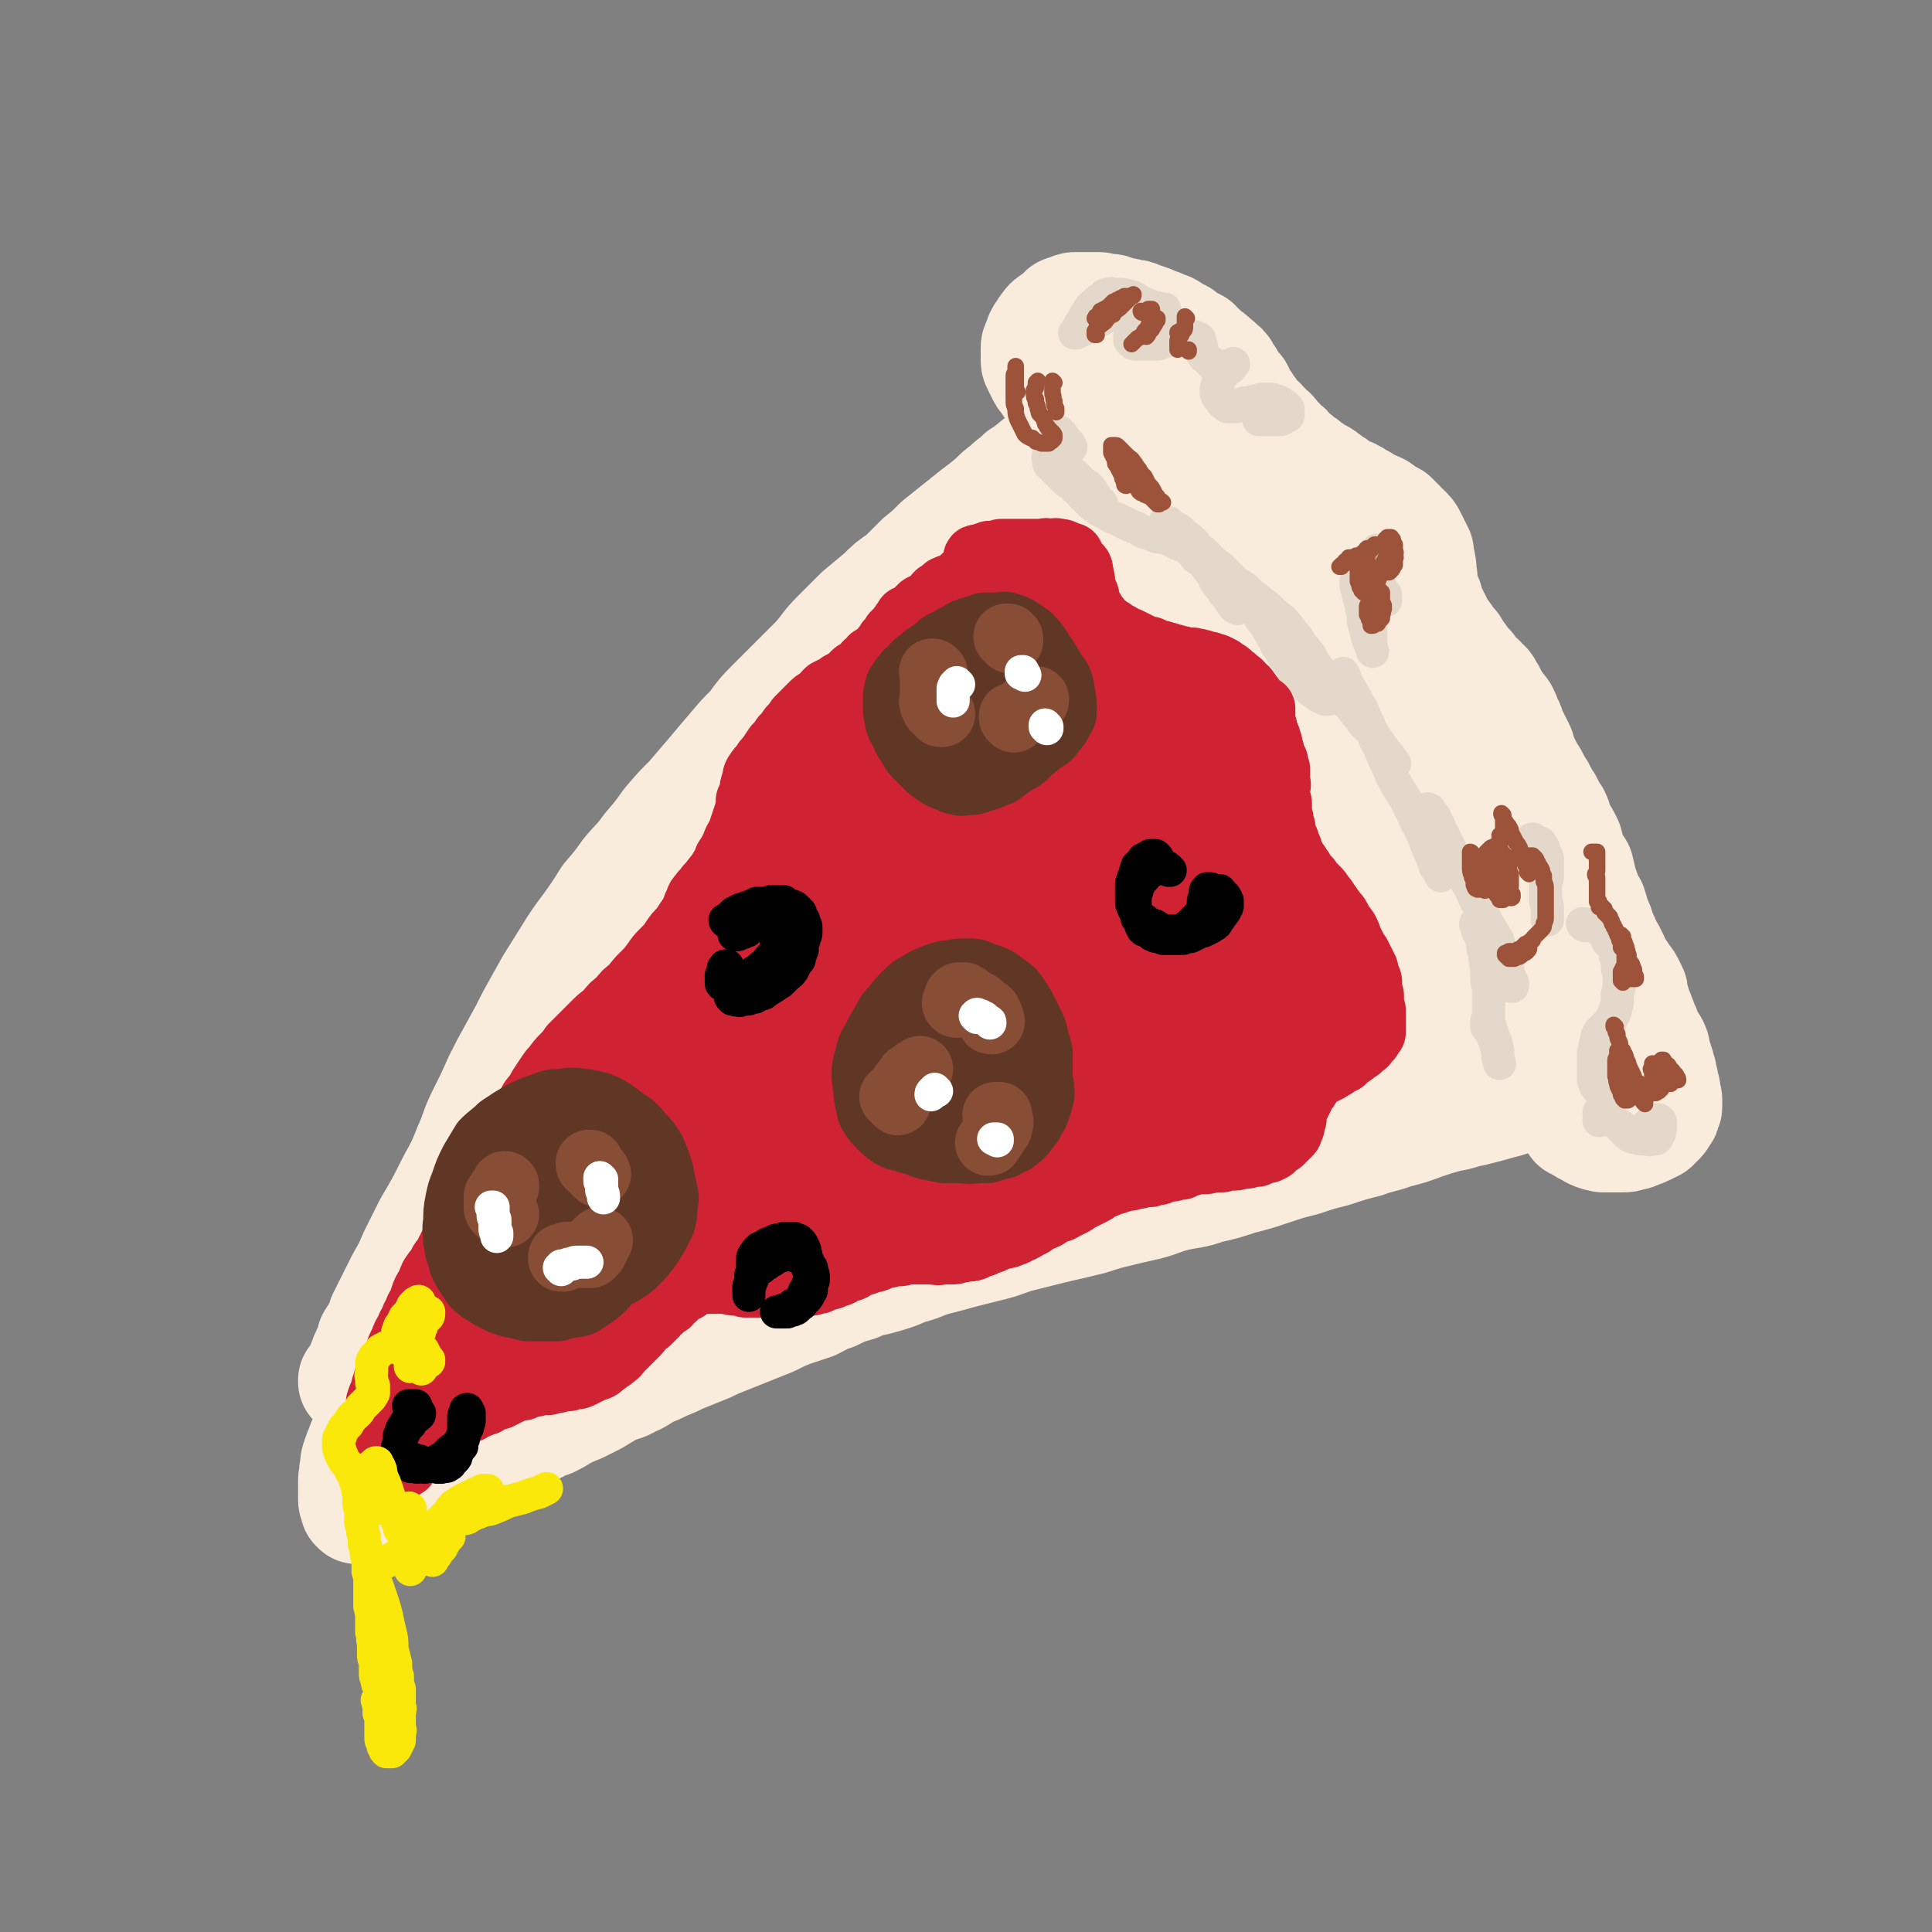 <svg viewBox='0 0 1050 1050' version='1.1' xmlns='http://www.w3.org/2000/svg' xmlns:xlink='http://www.w3.org/1999/xlink'><rect x="0" y="0" width="1050" height="1050" fill="#808080" stroke="none"/><g fill='none' stroke='rgb(249,236,220)' stroke-width='60' stroke-linecap='round' stroke-linejoin='round'><path d='M196,752c0,-1 0,-1 -1,-1 0,0 1,0 1,0 0,0 0,0 -1,0 -1,0 -1,0 -2,0 0,0 0,0 -1,0 0,0 0,0 0,0 0,0 0,0 0,0 0,0 0,0 0,0 0,-1 0,-1 0,-1 1,-1 1,-1 2,-2 0,-1 0,-1 1,-2 1,-2 1,-2 2,-5 1,-2 1,-3 2,-5 2,-4 2,-4 3,-8 3,-5 3,-4 5,-9 1,-1 1,-1 1,-3 2,-4 2,-4 4,-8 3,-6 3,-6 6,-12 4,-7 4,-7 7,-14 4,-8 4,-8 8,-16 7,-12 7,-12 13,-24 5,-9 5,-9 9,-19 4,-9 3,-9 7,-17 5,-10 5,-10 9,-19 4,-8 4,-8 9,-17 5,-9 5,-9 9,-17 5,-9 5,-9 10,-18 5,-8 5,-8 10,-16 5,-8 5,-8 11,-16 5,-7 5,-7 10,-15 6,-7 6,-7 11,-14 6,-7 6,-6 11,-13 6,-7 6,-7 11,-14 6,-7 6,-7 12,-13 6,-7 6,-7 12,-14 5,-6 5,-6 11,-13 5,-6 5,-6 11,-12 5,-7 5,-7 11,-13 6,-6 6,-6 12,-12 6,-6 6,-6 12,-12 6,-7 5,-7 11,-13 6,-6 6,-6 12,-12 6,-5 6,-5 12,-10 5,-5 5,-5 11,-9 5,-5 5,-5 10,-10 5,-4 5,-4 10,-9 5,-4 5,-4 10,-8 5,-4 5,-4 10,-8 4,-3 4,-3 9,-7 4,-4 4,-4 8,-7 4,-4 4,-3 8,-7 4,-2 4,-3 7,-5 3,-3 3,-2 7,-5 2,-2 2,-2 5,-4 3,-1 3,-1 5,-2 2,-2 2,-2 4,-4 2,-1 3,-1 5,-2 2,-1 2,-2 4,-3 1,-1 1,-1 3,-1 2,-1 2,-1 3,-1 2,0 2,0 3,-1 1,0 1,0 3,0 1,1 1,1 3,1 2,0 2,0 4,1 2,0 2,0 4,1 3,1 3,1 6,3 2,1 3,1 5,3 3,3 3,3 6,5 4,3 4,3 7,6 4,4 4,4 7,7 4,4 4,4 8,8 5,4 5,4 9,8 5,5 5,4 10,9 4,4 4,4 9,9 4,4 4,4 8,9 4,5 4,5 9,10 4,4 4,4 8,9 4,5 4,5 7,11 4,5 4,5 8,10 3,5 3,5 6,10 4,5 4,5 7,11 4,6 4,6 7,11 4,6 4,6 7,12 4,6 4,6 8,12 4,7 4,7 8,14 4,7 3,7 7,14 3,8 3,8 7,15 3,7 3,7 7,14 3,7 3,7 7,14 3,6 2,6 5,12 4,6 4,6 7,11 4,6 4,6 7,12 3,6 3,6 5,12 3,5 2,5 5,9 1,4 1,3 3,7 2,4 2,4 3,9 2,5 2,5 4,9 2,5 2,5 3,9 1,4 1,4 2,8 1,3 1,3 1,7 1,3 1,3 1,6 0,2 0,2 0,4 0,2 1,2 0,4 0,2 0,2 -1,3 -1,2 -1,1 -2,3 -2,1 -2,1 -3,2 -2,1 -2,1 -5,1 -3,2 -3,2 -6,3 -3,1 -3,1 -7,2 -7,2 -7,2 -15,4 -6,1 -6,2 -13,3 -7,2 -7,2 -13,4 -8,3 -8,3 -16,5 -8,3 -8,2 -16,5 -8,2 -8,2 -17,5 -8,2 -8,2 -17,5 -8,2 -8,2 -17,5 -9,3 -9,3 -17,5 -9,3 -9,3 -18,5 -8,3 -8,2 -17,4 -8,2 -8,3 -16,5 -9,2 -9,2 -17,4 -9,2 -9,3 -18,5 -8,2 -9,2 -17,4 -8,2 -8,2 -16,4 -8,2 -8,3 -16,5 -8,2 -8,2 -16,4 -7,2 -7,2 -15,4 -7,2 -7,3 -15,5 -7,3 -7,3 -14,5 -7,2 -7,1 -13,4 -7,2 -7,2 -13,5 -6,2 -5,2 -11,5 -6,2 -6,2 -12,4 -5,2 -5,2 -11,5 -5,2 -5,2 -10,4 -5,2 -5,2 -10,4 -5,2 -5,2 -10,4 -4,2 -4,2 -9,4 -5,2 -5,2 -10,4 -4,2 -4,2 -9,4 -4,2 -4,2 -9,4 -5,3 -4,3 -9,5 -5,3 -5,2 -10,4 -5,3 -5,3 -10,6 -4,2 -4,2 -8,4 -5,2 -5,2 -9,4 -3,2 -3,2 -7,4 -4,1 -4,1 -7,3 -4,2 -4,2 -7,4 -4,2 -4,2 -8,3 -3,2 -3,2 -7,4 -4,2 -4,2 -7,4 -4,2 -4,2 -7,3 -3,2 -4,2 -7,3 -2,1 -2,1 -5,3 -2,1 -2,1 -4,2 -2,1 -2,1 -5,2 -3,2 -3,1 -6,3 -2,1 -2,1 -4,2 -2,1 -2,1 -5,2 -2,1 -2,1 -4,2 -2,1 -2,1 -3,1 -2,1 -2,1 -4,2 -2,1 -2,1 -4,2 -1,1 -1,1 -2,1 -1,1 -1,0 -2,1 -1,0 -1,0 -3,0 0,0 0,0 -1,0 -1,0 -1,0 -2,0 -1,0 -1,0 -1,0 -1,-1 0,-1 -1,-1 0,-1 0,-1 0,-2 -1,-1 -1,-1 -1,-2 0,-1 0,-1 0,-1 0,-2 0,-2 0,-3 0,-1 0,-1 0,-3 0,-1 0,-1 0,-3 0,-2 0,-2 1,-3 0,-2 -1,-2 0,-4 0,-3 0,-3 1,-6 1,-3 1,-3 2,-5 1,-4 2,-4 3,-7 2,-4 2,-4 4,-7 2,-4 2,-4 4,-8 2,-5 2,-5 4,-9 3,-5 3,-5 6,-10 2,-5 3,-5 5,-9 3,-5 3,-5 5,-10 3,-5 3,-5 6,-10 3,-5 3,-5 6,-10 4,-7 3,-7 7,-14 2,-5 2,-5 5,-10 2,-6 2,-6 5,-11 3,-5 3,-5 5,-11 3,-5 3,-5 6,-11 4,-6 3,-6 7,-12 4,-6 4,-6 8,-13 4,-6 4,-6 8,-12 5,-7 5,-7 9,-13 4,-6 4,-6 8,-13 4,-6 4,-6 8,-12 5,-6 5,-6 9,-12 5,-6 5,-6 10,-12 4,-6 4,-6 9,-12 4,-6 4,-6 8,-12 5,-6 5,-6 10,-12 5,-6 5,-6 9,-12 6,-6 6,-6 11,-13 5,-6 5,-6 11,-12 6,-7 6,-7 12,-13 7,-7 7,-7 13,-14 7,-7 7,-7 14,-13 6,-7 6,-6 13,-13 6,-5 6,-5 12,-11 6,-5 6,-5 12,-11 5,-4 5,-4 11,-9 5,-5 5,-5 11,-9 4,-5 4,-5 9,-9 5,-5 5,-4 11,-9 5,-4 5,-4 10,-8 5,-4 5,-4 10,-8 5,-4 5,-4 10,-8 4,-4 4,-4 8,-7 4,-3 4,-3 9,-6 4,-3 4,-3 8,-6 4,-3 4,-3 8,-6 4,-2 4,-2 7,-5 4,-3 4,-3 7,-5 3,-2 3,-2 6,-4 3,-3 3,-3 6,-5 3,-2 3,-2 6,-3 2,-2 2,-2 4,-3 2,0 2,0 4,-1 1,0 1,0 2,0 1,0 1,-1 2,-1 1,0 1,1 1,1 1,0 1,0 1,0 0,0 0,0 0,1 1,0 1,0 1,0 1,0 1,0 1,1 1,0 1,0 1,0 1,1 1,1 2,2 2,1 2,0 3,2 2,1 2,1 4,3 3,3 3,3 5,6 3,3 3,3 6,6 3,4 3,4 6,9 5,5 5,5 9,10 4,5 4,5 8,11 4,5 4,6 8,11 4,6 4,6 8,12 5,6 5,6 9,11 4,6 5,6 9,12 4,5 4,5 8,11 4,5 4,5 8,11 4,5 4,5 8,11 3,6 3,6 7,11 4,6 4,6 7,12 4,6 4,6 7,12 3,5 3,5 5,11 3,5 3,5 5,10 3,4 3,4 5,9 2,4 2,4 4,8 2,4 2,4 4,8 2,4 2,4 3,8 1,3 0,3 1,6 0,3 1,3 1,6 1,2 1,2 2,5 0,2 0,2 0,3 0,1 0,1 0,2 0,1 0,1 0,2 0,1 0,1 0,2 0,1 0,1 0,1 0,1 0,1 0,1 0,1 0,1 0,1 0,0 0,0 0,1 0,0 0,0 0,0 0,1 0,1 0,1 0,0 0,0 0,1 0,0 0,0 0,0 -1,0 -1,0 -1,0 -1,1 -1,1 -1,1 -1,0 -1,0 -1,0 -1,0 -1,0 -2,1 0,0 0,0 -1,0 -1,0 -1,0 -1,0 -1,0 -1,1 -2,1 -1,0 -1,-1 -1,0 -1,0 -1,0 -2,0 -2,0 -2,0 -3,0 -2,1 -2,1 -4,1 -2,0 -2,0 -4,1 -3,0 -3,0 -5,0 -3,1 -3,1 -6,1 -4,1 -4,1 -8,2 -4,0 -4,0 -8,1 -7,1 -7,1 -13,3 -8,1 -8,1 -15,3 -8,2 -8,2 -16,4 -9,2 -9,2 -17,5 -10,2 -10,2 -19,5 -9,3 -9,3 -19,6 -10,4 -10,4 -19,7 -11,4 -11,4 -21,8 -10,4 -10,4 -20,8 -10,3 -10,3 -20,7 -10,4 -10,4 -20,8 -10,5 -10,4 -21,9 -10,4 -10,4 -20,9 -10,5 -10,5 -20,10 -10,4 -10,4 -19,9 -10,5 -10,5 -19,10 -9,5 -9,4 -19,9 -8,5 -8,5 -17,10 -8,4 -8,4 -17,9 -8,4 -8,4 -15,8 -8,4 -7,4 -15,8 -6,4 -7,4 -13,8 -7,3 -7,3 -14,7 -7,3 -7,3 -14,6 -6,4 -6,3 -11,7 -6,3 -6,3 -11,7 -6,3 -6,3 -12,7 -5,3 -5,3 -11,6 -5,4 -5,4 -10,7 -2,2 -2,2 -5,5 -3,2 -3,2 -6,5 -3,2 -3,2 -6,5 -3,2 -3,2 -6,5 -2,2 -2,2 -4,4 -1,1 -1,1 -3,2 0,0 0,0 -1,1 -1,0 -1,0 -1,0 0,0 0,0 0,0 0,0 0,0 0,-1 0,-1 1,-1 1,-2 1,-1 1,-1 2,-3 2,-3 2,-3 3,-6 3,-3 3,-3 6,-7 4,-5 4,-6 8,-11 7,-9 8,-9 15,-18 6,-8 5,-8 12,-15 6,-8 6,-8 12,-16 7,-8 7,-8 14,-16 7,-9 7,-9 14,-18 7,-8 7,-8 14,-16 7,-9 7,-9 15,-17 7,-9 7,-9 14,-17 7,-9 7,-9 14,-17 7,-9 7,-9 14,-17 8,-9 8,-9 15,-17 8,-9 8,-9 15,-17 8,-9 8,-9 15,-18 9,-9 9,-9 17,-18 8,-9 8,-9 15,-18 8,-8 7,-9 15,-18 7,-8 7,-8 15,-16 7,-8 8,-8 15,-16 6,-7 6,-7 12,-14 6,-7 6,-7 12,-13 6,-7 6,-7 13,-13 6,-6 6,-6 12,-12 6,-6 6,-6 11,-11 6,-6 5,-6 11,-11 5,-5 5,-5 11,-10 5,-4 5,-4 10,-7 4,-3 4,-4 9,-7 4,-2 4,-2 8,-4 3,-2 3,-2 7,-3 3,-1 3,-1 6,-1 2,0 2,0 4,1 1,0 1,1 2,2 0,2 0,2 1,4 0,2 0,2 0,5 0,3 1,3 0,6 -1,4 -1,4 -3,8 -2,5 -2,5 -5,9 -4,5 -3,5 -7,10 -6,6 -6,6 -11,12 -6,7 -6,7 -12,14 -8,8 -8,8 -16,16 -10,10 -10,9 -20,19 -10,11 -11,11 -21,21 -11,12 -11,12 -23,24 -12,12 -12,12 -24,23 -13,12 -13,12 -25,24 -12,11 -12,12 -23,23 -11,10 -11,10 -23,21 -10,9 -10,9 -20,19 -9,8 -9,8 -18,18 -7,7 -7,8 -15,16 -6,6 -6,7 -12,13 -4,5 -4,6 -8,11 -4,4 -4,4 -8,8 -2,3 -3,3 -5,6 -1,1 -1,2 -2,3 0,1 -1,1 -1,1 0,0 1,0 1,0 2,-1 2,-1 3,-2 3,-2 3,-2 6,-4 6,-4 6,-3 12,-7 8,-7 8,-7 16,-13 11,-9 11,-9 22,-18 13,-11 13,-11 25,-21 14,-12 15,-11 28,-23 15,-13 15,-13 29,-26 17,-16 17,-16 33,-32 16,-16 16,-17 32,-33 15,-17 15,-17 31,-32 15,-14 15,-14 31,-27 13,-12 13,-12 26,-22 11,-9 11,-9 23,-16 9,-6 9,-6 19,-11 7,-4 7,-4 15,-8 5,-2 5,-3 11,-5 4,-1 4,-1 9,-1 3,-1 4,-1 7,-1 1,1 1,1 2,3 1,1 1,2 1,3 1,3 1,3 0,6 -1,4 -2,4 -4,9 -5,7 -5,7 -10,14 -8,9 -8,8 -16,17 -11,12 -11,11 -21,23 -13,13 -14,13 -26,26 -16,17 -16,17 -32,33 -15,17 -15,17 -31,33 -15,16 -15,16 -31,30 -16,13 -16,13 -32,26 -14,11 -14,11 -28,22 -12,9 -12,9 -24,18 -10,7 -10,8 -19,15 -7,5 -7,5 -14,10 -4,3 -4,3 -9,6 -2,1 -2,1 -4,2 0,0 0,1 0,1 1,0 1,-1 2,-2 3,-2 3,-2 5,-4 5,-5 5,-5 11,-9 9,-9 9,-9 19,-17 13,-12 13,-12 26,-24 15,-14 15,-14 31,-28 17,-15 17,-15 34,-31 18,-17 18,-17 36,-34 17,-15 16,-16 34,-31 15,-13 15,-13 31,-24 13,-10 13,-10 26,-18 11,-6 11,-6 22,-10 8,-3 8,-3 16,-5 6,-1 6,-2 12,-1 4,0 4,0 8,2 4,1 4,2 6,5 2,2 2,3 3,6 0,3 0,4 0,7 -1,5 -1,6 -3,10 -3,8 -3,8 -8,15 -8,11 -8,10 -17,20 -10,12 -10,12 -20,23 -12,12 -12,12 -25,23 -12,11 -12,12 -25,22 -13,10 -13,9 -26,18 -11,7 -11,7 -23,14 -9,6 -9,6 -17,10 -6,4 -7,4 -13,7 -3,2 -3,2 -7,3 -1,0 -1,0 -2,0 0,0 1,0 1,0 2,-2 2,-3 4,-4 3,-4 3,-4 7,-7 7,-6 6,-7 13,-13 10,-9 10,-8 20,-17 12,-10 12,-10 23,-20 12,-10 12,-10 24,-20 11,-10 11,-10 23,-19 12,-8 12,-8 24,-14 10,-6 10,-6 21,-10 9,-3 9,-3 18,-5 7,-1 7,-1 14,-1 5,0 6,0 11,1 3,1 3,2 6,4 2,2 2,2 3,5 2,3 2,3 3,6 0,3 0,3 0,6 0,4 0,4 -2,8 -2,6 -2,6 -5,11 -4,7 -4,7 -9,14 -6,8 -6,8 -13,15 -8,8 -9,8 -18,16 -9,7 -9,7 -18,14 -9,7 -9,7 -19,12 -7,4 -7,4 -15,8 -5,2 -5,2 -10,4 -3,2 -3,2 -7,4 -1,1 -1,1 -3,1 -1,0 -2,0 -2,0 -1,0 0,-1 0,-1 1,-2 1,-2 2,-4 2,-2 2,-2 4,-4 4,-5 4,-5 8,-9 6,-7 6,-7 13,-13 9,-7 9,-7 18,-14 10,-7 10,-7 20,-13 9,-6 10,-6 20,-12 9,-4 9,-4 18,-8 7,-3 8,-2 15,-4 7,-1 7,-1 14,-2 5,0 5,0 10,0 3,1 4,1 7,3 2,1 2,1 4,3 1,1 1,1 2,3 1,2 1,2 1,4 0,2 -1,2 -1,4 -1,2 -1,3 -3,5 -2,3 -3,3 -6,5 -4,4 -4,4 -8,7 -6,5 -6,5 -12,9 -8,5 -8,5 -15,10 -9,5 -9,5 -17,10 -10,5 -10,5 -20,10 -9,4 -9,4 -18,8 -8,3 -8,3 -15,7 -7,2 -7,2 -13,5 -6,2 -6,2 -12,3 -4,2 -4,2 -9,3 -5,1 -5,1 -9,2 -4,0 -4,0 -9,0 -3,1 -3,1 -6,0 -2,0 -2,0 -4,-2 -1,0 -1,0 -1,-1 0,-1 0,-1 1,-2 0,-1 1,-1 2,-2 1,-2 1,-2 3,-3 4,-2 4,-2 8,-4 5,-2 5,-2 10,-4 6,-3 7,-2 13,-5 7,-2 7,-2 15,-5 7,-2 7,-2 15,-5 8,-2 8,-2 15,-5 7,-2 7,-2 14,-5 8,-2 7,-3 15,-5 6,-3 6,-3 13,-6 5,-2 5,-2 11,-4 5,-1 5,-1 10,-2 5,-2 5,-2 10,-3 4,0 4,0 8,-1 4,0 4,0 8,0 4,-1 4,-1 7,-1 2,0 2,0 5,0 2,0 2,0 5,1 3,0 3,0 6,1 1,0 1,0 2,1 2,0 2,0 4,1 2,0 2,0 4,1 2,0 2,0 4,1 2,1 2,1 4,1 2,1 2,1 4,2 2,0 2,0 4,1 2,0 2,0 3,1 2,0 2,0 3,1 2,0 2,0 4,0 1,0 1,0 2,0 2,0 2,0 3,0 2,0 2,0 4,0 2,0 2,0 3,0 2,0 2,0 4,-1 2,-1 2,-1 3,-2 1,0 1,0 3,-1 1,-1 1,-1 3,-2 2,-1 2,-1 4,-2 2,0 2,0 4,-1 2,-1 2,-1 4,-3 1,0 1,0 2,-1 1,-1 1,-1 2,-2 1,0 1,0 1,-1 2,-1 2,-1 3,-2 1,-1 1,-1 1,-2 1,-1 1,0 2,-1 0,-1 0,-1 1,-2 0,-1 0,-1 0,-2 0,-2 -1,-2 0,-4 0,-1 0,-1 0,-3 1,-1 1,-1 1,-2 0,-2 0,-2 0,-3 0,-2 -1,-2 -1,-3 -1,-2 -1,-2 -1,-4 -1,-2 -1,-2 -1,-3 -1,-3 0,-3 -1,-5 -1,-2 -1,-2 -2,-4 -1,-2 -2,-2 -3,-4 -1,-2 -1,-2 -3,-4 -1,-2 -1,-2 -2,-5 -1,-2 -1,-2 -2,-4 -2,-3 -2,-3 -3,-6 -1,-2 -1,-2 -2,-4 -1,-4 -1,-4 -3,-8 -1,-4 -1,-4 -2,-7 -2,-3 -2,-3 -3,-6 -1,-3 -1,-3 -2,-5 -1,-5 -1,-5 -2,-9 -2,-3 -2,-3 -4,-7 -1,-3 -1,-3 -2,-7 -2,-4 -2,-4 -4,-7 -2,-4 -1,-4 -3,-8 -2,-3 -2,-3 -4,-7 -2,-3 -2,-3 -4,-7 -2,-3 -2,-3 -4,-7 -2,-3 -2,-3 -4,-7 -2,-4 -2,-4 -3,-8 -2,-4 -2,-4 -4,-8 -2,-4 -1,-4 -3,-7 -1,-3 -1,-3 -2,-5 -2,-3 -3,-3 -5,-7 -2,-2 -1,-3 -3,-5 -1,-3 -2,-3 -4,-5 -1,-2 -2,-1 -4,-3 -2,-3 -1,-3 -3,-5 -2,-2 -3,-2 -4,-5 -3,-3 -2,-3 -4,-6 -2,-2 -2,-2 -4,-5 -1,-2 -2,-2 -3,-4 -2,-2 -1,-2 -2,-4 -1,-2 -1,-2 -2,-4 -1,-2 -1,-2 -2,-4 -1,-2 -1,-2 -1,-4 -1,-2 -1,-1 -2,-3 0,-2 0,-2 -1,-4 0,-2 0,-2 0,-4 0,-2 0,-2 -1,-4 0,-2 1,-2 0,-4 0,-2 0,-2 -1,-4 0,-1 0,-1 0,-3 -1,-2 -1,-2 -2,-4 -1,-2 -1,-2 -2,-4 -1,-2 -1,-2 -3,-4 -1,-1 -2,-1 -3,-3 -2,-2 -2,-2 -4,-4 -2,-1 -2,-1 -4,-2 -2,-1 -2,-2 -4,-3 -2,-1 -3,-1 -5,-2 -3,-1 -2,-2 -5,-3 -3,-2 -3,-2 -5,-3 -3,-1 -3,-1 -6,-3 -2,-1 -2,-2 -5,-3 -2,-2 -2,-2 -5,-4 -3,-1 -3,-1 -5,-3 -3,-1 -2,-1 -4,-3 -2,-1 -3,-1 -4,-3 -2,-1 -2,-1 -4,-3 -1,-2 -1,-2 -3,-3 -1,-1 -1,-1 -2,-2 -1,-2 -2,-2 -3,-3 -1,-2 -1,-2 -2,-3 -1,-1 -2,-1 -3,-2 -1,-1 -1,-2 -2,-3 -1,-1 -1,-1 -3,-2 -1,-2 -1,-2 -2,-3 -1,-1 -1,-2 -2,-3 -1,-1 -1,-1 -2,-3 -1,-1 -1,-1 -2,-3 -1,-2 -1,-2 -2,-4 -1,-1 -1,-1 -3,-3 -1,-2 -1,-2 -2,-4 -1,-1 -1,-1 -2,-3 -1,-2 -1,-2 -3,-3 -1,-2 -2,-2 -3,-3 -2,-2 -2,-2 -4,-3 -1,-1 -1,-1 -3,-3 -2,-1 -2,-1 -3,-3 -2,-1 -2,-1 -4,-2 -2,-1 -2,-1 -4,-3 -2,-1 -2,-1 -4,-2 -2,-1 -1,-1 -3,-2 -3,-1 -3,-1 -5,-2 -3,-1 -3,-1 -5,-2 -3,-1 -3,-1 -6,-2 -2,-1 -2,-1 -4,-1 -3,-1 -3,-1 -6,-1 -2,-1 -2,-1 -5,-2 -1,0 -1,0 -3,0 -2,0 -2,-1 -4,-1 -2,0 -2,0 -4,0 -1,0 -1,0 -2,0 -2,0 -2,0 -3,0 -1,0 -1,0 -3,0 -2,0 -2,0 -3,1 -2,1 -2,0 -4,1 -1,1 -1,2 -3,3 -1,1 -1,1 -3,2 -1,1 -2,1 -3,3 -1,1 -1,1 -2,3 -1,1 -1,1 -2,3 0,2 0,2 -1,3 -1,2 -1,2 -1,3 0,2 0,2 0,4 0,1 0,1 0,3 0,2 1,2 1,3 1,2 1,2 2,4 1,2 1,2 2,3 2,3 2,3 4,6 2,2 2,2 4,4 2,2 2,2 4,4 2,2 2,3 4,5 2,2 2,2 3,4 2,1 2,1 4,3 1,0 1,0 2,1 1,0 0,1 1,1 2,0 2,0 3,0 1,0 1,0 2,0 1,0 1,0 1,0 0,0 1,0 1,0 0,0 0,0 0,-1 0,0 0,0 -1,-1 0,-1 0,-1 0,-2 -1,0 -1,0 -1,-1 -1,-2 -1,-2 -2,-3 0,-1 -1,-1 -1,-3 -1,-1 -1,-1 -1,-3 -1,-1 -1,-1 -1,-3 -1,-1 -1,-1 -1,-3 0,-1 0,-2 0,-3 0,-1 0,-2 0,-3 0,-1 0,-1 1,-2 0,-1 0,-1 1,-2 1,-1 1,-1 3,-1 1,-1 1,-1 2,-1 2,-1 3,-1 5,-1 2,0 2,0 5,0 3,0 3,0 6,1 4,0 4,1 7,1 4,1 4,1 8,2 4,2 4,1 8,4 4,2 4,2 8,5 4,3 4,3 8,5 4,3 4,3 9,6 4,3 4,3 9,6 4,3 4,3 8,7 4,3 4,3 7,6 4,4 3,4 6,8 4,4 4,4 7,8 2,4 2,5 5,9 3,4 3,4 6,8 3,3 3,3 6,7 3,4 3,4 6,7 3,3 3,3 6,6 2,3 2,3 5,5 2,2 2,3 5,5 2,2 2,1 5,3 2,1 2,1 4,3 2,1 2,1 4,3 2,1 2,1 4,3 2,1 2,1 3,3 2,2 2,2 4,4 1,1 2,1 3,3 2,2 2,2 3,4 2,2 2,2 3,4 1,2 1,2 1,4 1,2 1,2 2,4 0,2 0,2 1,3 0,2 0,2 0,4 1,2 1,1 1,3 1,2 1,2 1,3 0,2 -1,2 0,3 0,1 0,1 0,2 1,2 0,2 1,3 1,2 1,2 1,4 1,2 1,2 2,5 1,3 1,2 2,5 2,3 2,3 3,6 2,3 2,3 3,6 2,3 2,3 4,6 1,3 1,3 2,6 2,2 2,2 4,5 2,1 2,1 4,3 1,2 1,2 3,3 2,2 2,2 3,3 2,2 2,2 4,4 1,1 2,1 3,3 2,2 3,2 4,4 2,1 2,1 4,3 2,3 2,3 4,6 2,3 1,3 3,7 2,4 2,4 4,8 2,4 2,4 4,8 2,4 2,4 4,8 2,3 2,3 4,7 1,4 1,4 3,7 1,3 1,3 3,7 2,3 2,3 3,6 2,4 2,4 4,7 2,3 2,3 4,6 1,3 1,3 3,6 1,3 1,3 3,6 2,3 2,3 3,6 2,3 2,3 4,5 1,3 1,3 3,6 2,2 2,2 4,5 2,3 2,3 4,6 1,2 1,3 2,5 1,3 1,3 2,5 1,3 1,3 2,6 1,2 2,1 3,4 1,2 0,2 1,4 0,2 1,2 1,4 1,2 1,2 1,4 0,1 0,1 1,2 0,1 0,1 0,2 1,2 1,2 1,4 0,1 0,1 1,3 0,1 0,1 0,3 1,2 1,2 1,3 0,1 0,2 0,3 0,1 0,1 -1,2 0,2 0,2 -1,3 -1,2 -1,2 -3,4 -1,1 -1,1 -2,2 -2,1 -2,1 -4,2 -2,1 -2,1 -5,2 -2,1 -2,1 -4,1 -2,1 -2,1 -4,1 -2,0 -2,0 -3,0 -2,0 -2,0 -3,0 -1,0 -1,0 -2,0 -2,0 -2,0 -3,0 -2,-1 -2,0 -3,-1 -1,0 -1,0 -3,-1 -1,-1 -1,-1 -2,-2 -2,0 -2,0 -3,-1 -2,-1 -2,-1 -4,-2 -1,-2 -1,-2 -2,-3 -2,-2 -2,-2 -4,-4 -1,-1 -1,-1 -2,-3 -2,-2 -2,-2 -3,-4 -1,-2 -1,-2 -2,-5 -1,-1 -1,-1 -2,-3 -1,-2 -1,-2 -2,-4 -1,-1 -1,-1 -1,-3 -1,-1 -1,-1 -1,-2 -1,-1 -1,-1 -2,-2 0,-1 0,-1 -1,-2 -1,-1 -1,-1 -1,-2 -1,0 -1,0 -1,-1 -1,0 -1,0 -1,0 -1,-1 -1,-1 -1,-1 -1,0 -1,0 -1,0 -1,0 -1,0 -2,0 0,0 0,0 0,0 0,0 -1,1 -1,1 0,0 0,0 0,1 0,0 -1,0 -1,1 0,1 0,1 -1,2 0,1 0,1 0,2 0,1 0,1 0,2 0,1 -1,1 0,3 0,0 0,0 1,1 1,1 1,1 1,2 1,1 1,1 2,2 0,1 1,1 1,2 2,1 1,1 3,2 1,1 1,1 3,2 2,1 2,1 4,2 2,1 2,1 4,1 2,1 2,1 3,2 2,0 2,0 4,0 2,0 2,0 4,1 2,0 2,0 4,0 2,0 2,0 4,-1 1,0 1,0 3,-1 2,0 2,0 3,-1 2,0 2,-1 3,-1 1,-1 1,-1 2,-2 1,-1 1,-1 1,-2 1,-1 0,-1 1,-2 0,-2 0,-2 0,-3 0,-2 0,-2 0,-3 0,-2 0,-2 -1,-4 0,-3 0,-3 -1,-5 -1,-3 -1,-3 -2,-5 -1,-3 -1,-3 -3,-6 -1,-3 -1,-3 -3,-6 -2,-3 -2,-2 -5,-5 -2,-2 -3,-2 -5,-4 -3,-2 -3,-2 -6,-4 -4,-2 -4,-2 -7,-4 -3,-2 -3,-2 -6,-4 -3,-1 -3,-1 -6,-2 -3,-2 -3,-2 -6,-4 -3,-2 -3,-2 -7,-5 -2,-1 -2,-2 -4,-3 -2,-2 -1,-3 -4,-5 -2,-2 -3,-2 -5,-5 -3,-2 -3,-2 -5,-4 -2,-3 -2,-3 -4,-6 -2,-3 -2,-4 -3,-7 -2,-4 -2,-4 -4,-7 -2,-4 -2,-4 -4,-7 -2,-4 -2,-4 -4,-7 -1,-4 -1,-4 -3,-8 -2,-4 -2,-4 -4,-8 -2,-4 -2,-4 -4,-8 -2,-5 -2,-5 -5,-9 -3,-5 -3,-5 -6,-10 -3,-5 -3,-4 -6,-9 -3,-5 -3,-5 -6,-10 -4,-4 -4,-4 -7,-9 -4,-5 -4,-4 -7,-9 -4,-4 -4,-4 -7,-8 -4,-4 -4,-4 -7,-8 -4,-3 -4,-4 -8,-7 -3,-3 -3,-3 -7,-7 -5,-3 -5,-3 -10,-7 -4,-3 -4,-3 -9,-6 -5,-4 -5,-4 -10,-7 -5,-3 -5,-3 -10,-6 -5,-3 -5,-3 -10,-6 -5,-3 -5,-3 -11,-6 -4,-3 -5,-3 -9,-6 -5,-3 -4,-3 -9,-6 -4,-2 -4,-2 -7,-5 -4,-3 -4,-3 -7,-6 -3,-3 -3,-3 -5,-6 -2,-2 -2,-2 -3,-5 -1,-3 -1,-3 -2,-6 0,-2 0,-2 -1,-5 0,-3 0,-3 0,-5 1,-3 1,-3 1,-6 1,-3 1,-3 2,-6 1,-3 1,-3 2,-7 2,-3 2,-3 4,-6 1,-3 0,-3 2,-5 1,-3 1,-2 2,-4 1,-2 1,-2 2,-3 1,-1 1,-1 2,-2 0,0 0,0 1,0 '/></g>
<g fill='none' stroke='rgb(228,216,202)' stroke-width='18' stroke-linecap='round' stroke-linejoin='round'><path d='M599,173c0,-1 0,-1 -1,-1 0,-1 1,0 1,0 0,-1 0,-1 0,-2 0,0 0,0 0,-1 0,0 0,0 0,0 1,0 1,0 1,0 1,0 1,0 2,0 1,0 1,0 2,-1 1,0 1,0 2,0 2,-1 2,-1 3,-1 2,0 2,0 3,-1 2,0 2,0 4,0 1,0 1,0 3,0 1,0 1,0 2,0 2,0 2,0 3,1 0,0 0,0 0,0 1,0 1,0 2,0 1,1 1,0 2,1 1,0 1,0 1,0 1,0 1,0 2,0 0,0 0,0 1,0 0,0 0,0 1,0 0,0 0,0 0,0 0,0 0,0 0,0 0,0 0,0 0,0 -1,0 -1,0 -1,0 -1,0 -1,0 -2,0 -1,-1 -2,-1 -3,-1 -2,-1 -2,-1 -3,-1 -2,-1 -2,-1 -4,-2 -2,-1 -2,-1 -3,-2 -2,-1 -2,-1 -4,-1 -2,-1 -2,-1 -4,-1 -2,0 -2,0 -3,0 -2,0 -2,-1 -4,0 -2,0 -2,1 -3,2 -2,1 -2,1 -4,3 -1,1 -2,1 -3,3 -1,1 -1,2 -2,3 -1,2 -1,2 -2,4 -1,1 -1,1 -2,3 0,1 0,1 -1,2 0,1 0,1 0,1 -1,0 -1,0 -1,0 0,0 0,0 0,0 0,0 1,0 1,0 1,-1 1,-1 2,-1 2,-1 2,-1 4,-2 2,-1 2,-2 4,-3 3,-1 3,-1 5,-2 3,-2 3,-2 5,-2 3,-1 3,-1 6,-1 2,0 2,0 5,0 2,0 2,0 4,1 2,1 2,1 4,2 2,1 2,0 4,1 1,1 1,1 2,3 0,0 0,0 1,1 0,0 0,0 1,1 0,0 0,0 0,0 0,0 0,0 0,0 1,0 0,0 0,0 0,0 0,0 0,0 -1,0 -1,0 -1,0 -1,-1 -1,-1 -1,-1 -1,0 -1,0 -2,0 -1,0 -1,0 -2,0 -2,0 -2,0 -3,0 -1,0 -1,0 -2,0 -1,1 -1,1 -2,1 -1,0 0,1 -1,1 -1,1 -1,1 -2,1 -1,1 -1,1 -2,2 0,0 0,0 0,1 0,0 0,0 0,1 0,0 0,0 1,1 0,0 0,0 1,0 0,1 0,1 1,1 2,0 2,0 4,0 2,0 2,0 4,0 2,0 2,0 4,0 2,0 1,-1 3,-1 2,-1 2,-1 4,-1 2,-1 2,-1 3,-1 2,0 2,0 3,-1 2,0 2,0 3,0 1,0 1,0 2,0 1,0 1,0 2,0 1,1 1,1 1,1 1,0 1,0 1,0 1,0 1,0 1,1 0,0 0,0 0,0 0,1 0,1 0,1 0,1 0,1 0,1 0,1 0,0 1,1 0,0 0,1 0,1 0,1 0,1 0,2 0,1 0,1 1,2 1,1 0,1 1,1 1,1 1,1 2,2 1,1 1,1 1,1 1,1 1,1 2,2 1,0 1,0 2,0 1,0 1,0 3,0 1,0 1,0 1,0 1,0 1,0 2,0 1,0 1,0 1,0 1,-1 1,-1 1,-1 0,0 0,0 0,0 1,0 0,-1 0,0 -1,0 0,0 -1,1 0,1 0,1 -1,1 -1,1 -1,1 -2,2 -1,1 -1,1 -2,2 0,1 -1,1 -1,2 -1,1 0,1 -1,2 0,1 0,1 0,2 0,0 0,0 -1,1 0,2 0,2 0,3 1,1 1,1 1,2 1,1 1,1 2,2 0,1 0,1 1,1 1,1 1,1 2,2 1,0 1,0 2,0 1,0 1,0 2,0 1,0 1,0 3,-1 1,0 1,0 2,-1 2,0 2,0 3,0 2,-1 2,-1 4,-1 2,-1 2,-1 4,-1 1,0 1,0 3,0 2,0 2,0 3,1 2,0 2,0 3,1 1,0 1,1 2,1 1,1 1,1 2,2 0,1 0,1 0,2 0,1 0,1 0,2 -1,0 -1,0 -2,1 -1,1 -1,0 -2,1 -1,0 -1,0 -3,0 -1,0 -1,0 -2,0 -1,0 -1,0 -2,0 0,0 0,0 -1,0 -1,0 -1,0 -2,0 -1,0 -1,0 -2,0 '/><path d='M582,243c0,0 -1,0 -1,-1 0,0 1,1 1,1 -1,-1 -1,-1 -1,-2 -1,-1 -1,-1 -2,-2 0,0 0,0 -1,-1 0,-1 0,-1 -1,-1 0,-1 0,-1 0,-1 -1,-1 -1,-1 -1,-1 0,0 0,0 0,0 0,0 0,0 0,0 0,0 0,0 0,0 0,1 0,1 0,2 0,1 0,1 0,2 0,2 0,2 0,3 0,2 0,2 0,4 0,3 0,3 1,5 0,2 1,2 1,4 1,2 1,2 2,4 2,2 2,2 3,4 2,2 2,2 4,4 0,1 0,1 1,1 1,1 1,2 2,3 1,1 1,1 3,3 1,1 1,1 3,2 1,0 1,1 1,1 1,1 1,0 2,1 0,0 0,0 0,0 0,0 0,0 0,0 0,-1 0,-1 0,-1 0,-1 1,-1 0,-1 0,-2 0,-2 -1,-3 -1,-1 -1,-1 -2,-2 -1,-2 -1,-2 -2,-3 -1,-2 -1,-2 -3,-4 -2,-1 -2,-1 -3,-2 -2,-2 -2,-2 -3,-3 -2,-2 -2,-2 -4,-3 -1,-1 -1,-1 -3,-2 -1,-1 -1,-1 -3,-3 -1,-1 -1,-1 -2,-1 -1,-1 -1,-1 -2,-1 0,0 -1,0 -1,-1 0,0 0,0 0,0 -1,0 0,1 0,1 0,0 -1,0 0,1 0,1 0,1 0,2 1,1 1,1 2,2 2,2 2,2 3,3 2,2 2,2 4,4 2,2 3,1 5,4 3,2 2,2 5,5 3,2 3,2 6,4 3,3 3,3 6,5 3,2 3,2 6,3 4,2 4,2 8,4 3,1 3,1 6,3 3,1 3,1 6,2 2,1 2,1 5,1 3,1 3,1 5,2 2,1 2,1 4,2 3,1 3,1 6,2 3,2 3,2 6,3 2,2 2,2 5,4 2,2 2,2 5,4 2,2 2,1 4,4 1,2 0,2 1,5 1,2 1,2 2,4 1,1 1,1 2,3 0,1 0,1 0,2 1,1 1,1 1,2 0,0 0,0 0,1 0,0 0,0 0,0 0,1 -1,1 -1,0 0,0 0,0 -1,0 -1,-1 -1,-1 -1,-2 -1,-1 -1,-1 -2,-2 -1,-2 -1,-2 -3,-4 -1,-2 -1,-2 -3,-4 -2,-3 -2,-3 -3,-6 -2,-2 -2,-2 -4,-5 -2,-2 -2,-2 -5,-4 -2,-3 -2,-2 -4,-5 -2,-2 -2,-2 -4,-4 -2,-1 -2,-1 -3,-3 -2,-2 -2,-2 -3,-3 -1,-1 -1,-1 -2,-2 0,0 0,-1 -1,-1 0,0 0,0 0,-1 0,0 0,0 0,0 0,0 0,0 0,0 0,0 0,0 1,0 0,0 0,0 1,0 1,1 1,1 2,2 2,1 2,1 4,2 2,2 2,2 3,3 3,2 3,2 5,4 2,3 2,3 5,5 3,3 3,3 6,6 3,2 3,2 6,5 3,3 3,3 6,6 4,2 4,2 7,5 3,3 3,2 6,5 3,2 3,2 6,5 3,3 4,3 6,5 3,3 3,3 5,6 3,4 3,3 5,7 3,3 2,3 5,6 2,4 2,4 4,7 1,3 1,3 3,6 1,2 1,2 1,4 1,2 1,2 2,4 0,1 0,1 0,2 1,0 1,1 0,1 0,0 0,0 0,0 -1,0 -1,0 -2,0 -1,-1 -1,-1 -2,-1 -2,-1 -2,-1 -3,-2 -2,-1 -2,-1 -4,-3 -1,-1 -1,-2 -2,-3 -2,-2 -2,-2 -4,-4 -2,-2 -2,-2 -3,-5 -2,-2 -2,-2 -4,-5 -2,-3 -2,-3 -4,-6 -1,-3 -2,-3 -3,-6 -2,-3 -2,-3 -3,-5 -1,-2 -2,-2 -3,-4 -1,-1 0,-1 -1,-3 0,-1 0,-1 -1,-1 0,-1 0,-1 0,-1 0,0 1,0 1,0 0,0 0,0 1,0 1,1 1,1 2,1 2,2 2,2 4,3 2,2 2,2 3,3 3,3 3,2 5,5 3,2 3,2 5,5 3,3 3,3 5,6 3,3 3,3 5,6 3,4 3,4 6,8 3,3 3,3 6,7 3,4 3,3 6,7 4,4 3,4 7,8 2,4 3,4 6,7 2,3 2,3 4,6 2,2 1,3 3,5 1,1 2,1 3,3 1,1 0,1 1,2 0,1 1,0 1,1 0,0 0,0 1,1 0,0 0,0 0,0 -1,0 -1,0 -1,-1 0,0 0,0 -1,-1 -1,-1 -1,-1 -2,-2 -1,-2 -1,-2 -2,-4 -2,-2 -2,-2 -4,-4 -2,-3 -1,-3 -3,-6 -2,-4 -2,-4 -4,-8 -2,-3 -2,-3 -4,-7 -2,-3 -2,-3 -3,-6 -1,-3 -1,-3 -2,-5 -1,-2 -1,-2 -1,-3 -1,-1 -1,-1 -1,-1 0,-1 0,-1 0,-1 0,0 0,0 0,0 1,2 1,2 1,3 1,2 1,2 2,4 2,3 2,3 3,5 2,4 2,4 4,7 2,5 2,5 4,9 2,5 2,5 4,9 2,4 2,4 4,9 2,4 2,4 4,9 2,4 2,4 5,9 3,5 3,4 5,9 3,5 2,5 5,10 2,4 2,4 4,9 1,3 1,3 3,7 1,3 1,3 2,6 1,1 1,1 2,3 1,0 1,0 1,1 0,0 0,0 0,1 0,0 0,0 0,0 0,-1 0,-1 0,-1 0,-1 0,-1 0,-2 -1,-1 -1,-1 -1,-3 -1,-2 -1,-2 -2,-4 0,-2 0,-2 -1,-5 -1,-3 0,-3 -1,-5 -1,-3 -1,-3 -1,-6 -1,-2 -1,-2 -1,-4 0,-2 0,-2 0,-4 0,-1 0,-1 0,-2 0,0 0,0 0,0 0,-1 0,0 1,0 0,1 1,1 1,2 2,2 2,2 3,5 2,3 1,3 3,6 2,4 2,4 4,8 2,5 2,5 4,10 3,5 3,5 6,10 3,5 2,5 5,10 3,5 3,5 5,10 3,5 3,5 6,10 1,4 1,4 3,8 1,3 1,3 2,6 0,3 1,2 1,5 1,1 0,1 1,3 0,1 0,1 1,1 0,1 0,1 0,2 0,0 0,0 0,0 0,0 -1,0 -1,0 -1,-1 -1,-1 -1,-2 -1,-1 -2,-1 -2,-2 -1,-2 -1,-2 -2,-4 -1,-1 -1,-1 -2,-3 -1,-2 -1,-2 -3,-4 -1,-2 0,-3 -1,-5 -1,-2 -2,-2 -2,-4 -1,-2 -1,-2 -2,-4 -1,-2 -1,-2 -2,-3 0,-1 1,-2 0,-2 0,-1 -1,0 -2,-1 0,0 0,0 0,0 0,1 0,1 1,2 0,1 0,1 0,2 1,2 2,2 2,4 1,3 1,3 1,6 1,2 1,2 1,5 1,3 0,3 1,5 0,3 0,3 0,6 0,3 1,3 1,7 0,2 0,2 0,5 0,3 0,3 0,5 0,2 0,2 0,4 0,1 0,1 0,2 0,1 0,1 0,2 0,0 0,0 0,1 0,0 0,0 0,0 0,0 -1,0 -1,0 0,0 0,0 0,0 0,0 0,0 0,-1 0,0 0,0 0,-1 0,0 0,0 0,-1 0,0 0,0 0,0 0,0 1,0 1,0 0,0 0,0 0,1 0,1 0,1 1,2 0,2 0,2 1,3 0,2 0,2 1,4 1,1 1,1 1,3 1,2 1,2 1,5 0,2 0,2 1,5 '/><path d='M752,308c0,0 -1,0 -1,-1 -1,-1 -1,-1 -1,-2 -1,-1 0,-1 -1,-3 0,-1 0,-1 0,-2 0,-1 0,-1 0,-1 0,0 0,0 0,0 0,0 0,0 0,0 -1,0 -1,0 -1,1 -1,0 -1,0 -2,1 0,1 0,1 -1,2 -1,1 -1,1 -1,2 -1,2 -1,2 -1,4 -1,1 -1,1 -1,2 0,1 0,1 0,2 0,1 0,1 0,2 0,1 0,1 0,2 0,1 0,1 0,2 1,0 1,0 1,1 1,1 1,1 2,1 0,1 0,1 1,2 1,0 1,0 2,1 1,1 1,1 1,1 1,1 1,1 3,1 0,0 0,0 1,0 0,0 0,1 0,0 1,0 1,0 0,0 0,-1 0,-1 0,-2 0,0 0,0 0,-1 -1,-1 -1,-1 -2,-2 0,-1 0,-1 -1,-2 -1,-1 0,-1 -1,-2 0,0 0,0 -1,-1 0,0 0,0 -1,0 0,0 0,0 0,0 -1,0 -1,1 -1,1 0,2 0,2 -1,3 0,2 0,2 0,4 0,2 0,2 0,5 0,2 0,2 0,4 0,1 0,1 0,2 0,1 0,1 0,2 0,2 0,2 0,4 0,2 0,2 0,4 0,1 0,1 0,2 0,1 0,1 0,2 0,0 0,0 0,0 0,0 0,0 0,0 0,0 0,0 0,-1 0,-1 0,-1 0,-2 -1,-1 -1,-1 -1,-3 -1,-2 -1,-2 -2,-4 0,-2 0,-2 -1,-5 0,-2 0,-2 -1,-5 0,-2 0,-2 -1,-3 -1,-3 -1,-3 -1,-5 -1,-1 0,-1 -1,-3 0,0 0,0 0,-1 0,0 0,0 0,-1 0,0 0,0 0,0 0,1 0,1 0,2 0,1 0,1 1,3 0,2 0,2 1,5 1,2 1,2 1,5 1,3 1,4 1,7 1,4 1,4 2,7 1,5 2,5 3,9 '/><path d='M829,463c0,0 0,-1 -1,-1 0,0 1,0 1,1 0,0 -1,-1 -1,-1 0,0 0,0 0,0 0,0 0,0 0,0 1,0 1,0 1,-1 1,0 1,0 1,0 1,-1 1,-1 1,-1 1,-1 1,-1 2,-1 0,-1 0,-1 1,-1 0,0 0,0 1,0 0,0 0,0 1,0 0,0 0,0 1,0 0,0 0,0 0,1 1,0 1,0 1,1 1,1 1,1 1,2 1,2 1,2 1,3 1,1 1,1 1,2 0,2 0,2 0,3 0,1 0,1 0,3 0,0 0,0 0,1 0,1 0,1 0,2 0,0 0,0 0,1 0,0 0,0 0,0 0,0 0,0 0,0 -1,0 -1,0 -1,-1 -1,-1 -1,-1 -2,-2 0,-1 0,-1 -1,-3 -1,-1 -1,-1 -1,-2 -1,-2 -1,-2 -1,-4 -1,-1 -1,-1 -1,-3 0,-1 0,-1 -1,-2 0,-1 0,-1 0,-2 0,-1 0,-1 0,-1 -1,0 -1,-1 0,-1 0,0 0,0 0,0 0,1 0,1 1,1 0,1 0,1 1,2 1,1 1,1 1,3 1,1 1,1 1,2 1,2 1,2 1,3 1,2 1,2 1,4 1,2 1,2 1,5 0,2 0,2 0,5 0,3 0,3 0,6 0,1 0,1 0,3 0,1 1,1 1,3 0,3 0,3 0,6 0,1 0,1 0,1 '/><path d='M861,503c0,0 -1,-1 -1,-1 0,0 0,0 1,0 0,0 0,0 0,0 1,0 1,0 2,1 1,0 1,0 3,0 1,1 1,1 3,2 2,2 2,2 3,3 1,2 1,2 2,4 2,1 2,1 3,3 1,2 1,2 1,5 1,2 1,2 1,4 0,3 0,3 1,5 0,1 0,1 0,2 0,2 0,2 0,4 0,2 0,2 -1,5 0,2 0,2 0,4 0,2 0,2 -1,4 0,2 0,2 -1,3 0,1 0,1 -1,2 0,1 0,1 -1,2 0,0 0,0 0,1 -1,0 -1,0 -1,0 0,1 0,1 -1,1 0,0 0,0 -1,1 0,0 0,0 0,0 0,1 0,1 -1,1 0,0 0,0 -1,1 -1,1 -1,1 -1,1 0,1 0,1 -1,2 0,1 0,1 0,2 -1,2 -1,2 -1,3 0,2 0,2 -1,4 0,2 0,2 0,4 0,2 0,2 0,4 0,2 0,2 0,4 0,2 0,2 0,3 0,1 1,1 1,3 0,0 0,0 1,1 0,0 0,1 1,1 0,0 0,0 0,0 0,0 1,0 1,-1 0,-1 0,-1 1,-2 0,0 0,0 1,-1 0,-1 0,-1 0,-2 0,-1 0,-1 1,-2 0,0 0,0 0,-1 0,0 0,0 1,-1 0,0 0,0 0,0 0,1 0,1 0,1 0,0 0,0 0,1 0,1 0,1 0,1 0,2 0,2 -1,3 0,1 0,2 0,3 0,1 0,1 0,3 -1,1 -1,1 -1,3 0,1 0,1 0,3 0,1 0,1 0,2 -1,2 -1,2 -1,3 0,1 0,1 -1,1 0,1 0,1 0,2 0,0 0,0 -1,1 0,0 0,0 0,0 0,0 0,0 0,0 '/><path d='M870,606c-1,-1 -1,-1 -1,-1 0,-1 0,0 0,0 0,0 1,0 1,0 1,0 1,0 2,1 0,0 0,0 1,1 1,0 2,0 3,1 1,1 1,1 2,2 1,1 1,1 3,2 0,1 0,1 1,2 1,1 1,1 2,2 1,1 1,1 3,2 1,0 1,0 2,0 2,1 2,1 4,1 0,0 0,0 0,0 1,0 1,0 3,0 0,0 0,1 1,0 2,0 2,0 3,0 1,-1 1,-1 1,-2 1,-1 1,-1 1,-2 0,0 0,-1 0,-1 1,-1 0,-1 0,-2 0,-1 0,-1 0,-2 0,0 1,0 0,-1 0,0 0,0 0,0 -1,-1 -1,0 -1,0 -1,0 -1,-1 -1,0 -1,0 -1,0 -2,0 -1,1 -1,1 -1,1 -1,1 -1,1 -2,2 -1,1 -1,1 -2,2 '/></g>
<g fill='none' stroke='rgb(157,83,57)' stroke-width='9' stroke-linecap='round' stroke-linejoin='round'><path d='M605,171c0,0 -1,0 -1,-1 0,0 1,0 1,0 0,-1 -1,-1 -1,-1 0,0 0,0 0,-1 -1,0 -1,0 -1,0 0,0 0,0 -1,0 0,0 0,0 0,0 -1,0 -1,0 -1,0 -1,0 -1,0 -1,0 0,0 0,0 0,0 -1,1 -1,0 -1,1 0,0 -1,0 -1,0 0,0 0,1 0,1 0,0 0,0 -1,1 0,0 0,0 0,1 -1,0 -1,0 -1,1 0,0 0,0 -1,0 0,0 0,0 0,0 0,0 0,0 0,0 1,-1 0,-1 1,-1 1,-1 1,-1 2,-2 1,-1 1,-1 2,-2 2,-1 2,-1 3,-2 2,-1 2,-1 4,-2 2,-1 2,-1 3,-1 1,-1 1,-1 2,-1 1,0 1,0 1,-1 1,0 1,0 1,0 0,0 0,0 0,0 0,0 0,0 0,0 0,0 0,0 -1,0 -1,0 -1,0 -2,0 -1,1 -1,1 -2,1 -1,1 -1,1 -2,1 -1,1 -1,1 -2,1 0,1 0,1 0,1 -1,0 -1,0 -1,0 0,0 0,0 0,0 1,0 1,0 1,0 1,0 1,0 2,0 1,0 1,0 2,-1 1,0 1,0 2,-1 1,-1 1,-1 2,-1 1,-1 1,-1 2,-1 1,0 1,0 1,-1 0,0 0,0 0,0 0,1 0,1 -1,1 -1,1 -1,1 -2,2 -1,1 -1,1 -3,3 -2,2 -2,2 -4,3 -2,2 -2,2 -4,4 -1,1 -1,2 -3,3 -1,1 -1,1 -3,2 0,1 0,1 -1,2 0,1 0,1 0,2 0,0 0,0 0,0 0,0 0,0 1,0 '/><path d='M621,170c0,0 -1,-1 -1,-1 0,0 0,1 1,1 1,0 1,-1 2,-1 1,0 1,-1 1,-1 1,0 1,0 2,0 0,1 0,1 0,1 0,1 0,1 0,2 0,1 0,1 0,2 0,2 0,2 -1,3 -1,1 -1,1 -1,2 -1,1 -1,1 -2,2 -1,2 -1,2 -2,3 -1,1 -1,0 -2,1 -1,1 -1,1 -2,2 0,0 0,0 -1,1 0,0 0,0 0,0 '/><path d='M629,174c-1,0 -1,-1 -1,-1 0,0 0,0 0,0 0,0 0,0 1,0 0,0 0,0 0,0 0,0 0,0 0,0 0,1 0,1 -1,1 0,2 0,2 -1,3 0,1 -1,1 -1,2 -1,1 -1,1 -2,2 0,1 0,1 -1,2 '/><path d='M645,173c0,0 -1,-1 -1,-1 0,0 0,1 0,1 0,0 0,-1 0,-1 0,0 0,0 0,0 0,1 0,1 0,1 0,1 0,1 0,2 0,1 0,1 0,2 0,2 0,2 -1,3 -1,1 -1,1 -1,2 -1,1 -1,0 -1,1 '/><path d='M641,182c0,-1 -1,-1 -1,-1 0,-1 0,0 0,0 1,0 1,0 1,-1 0,0 0,0 0,0 0,0 0,0 0,0 0,1 0,1 0,1 0,1 0,1 0,2 0,1 0,1 -1,2 0,1 0,1 0,2 0,0 0,0 0,1 0,1 0,1 0,2 '/><path d='M646,191c0,0 -1,-1 -1,-1 0,0 0,0 0,0 1,0 1,0 1,0 0,0 0,0 0,0 0,0 -1,0 -1,0 '/><path d='M553,213c0,0 -1,0 -1,-1 0,-1 0,-1 0,-2 0,-2 0,-2 0,-3 0,-1 0,-1 0,-3 0,-1 0,-1 0,-2 0,-1 0,-1 0,-2 0,0 0,0 0,-1 0,0 0,0 0,0 0,0 0,0 0,0 0,-1 0,-1 0,0 0,0 0,0 0,0 0,1 0,1 0,2 0,2 -1,2 -1,3 0,2 0,2 0,4 0,2 0,2 0,4 0,3 0,3 0,5 0,3 0,3 1,5 0,3 0,3 1,6 1,2 1,2 2,4 1,2 1,2 2,4 1,1 1,1 3,2 0,0 0,0 1,0 1,1 1,1 2,2 1,0 1,0 3,1 1,0 1,0 3,0 0,0 0,0 1,0 1,-1 1,-1 1,-1 1,0 1,-1 1,-1 0,0 1,0 1,-1 0,0 0,0 0,-1 0,-1 0,-1 -1,-2 -1,-1 -1,-1 -2,-2 -1,0 0,-1 -1,-1 0,-1 -1,-1 -1,-2 -1,-2 0,-2 -1,-3 -1,-1 -1,-1 -2,-2 -1,-1 0,-2 -1,-3 0,-1 0,-1 -1,-3 0,-1 0,-1 0,-2 -1,-1 -1,-1 -1,-3 0,-1 0,-1 0,-2 1,-1 1,-1 1,-2 0,-1 0,-1 0,-2 1,-1 1,-1 1,-1 '/><path d='M573,208c0,0 -1,-1 -1,-1 0,0 0,0 0,0 0,1 0,1 0,2 0,1 0,1 0,2 0,2 0,2 0,3 1,2 0,2 1,4 0,2 0,2 1,4 0,1 0,1 0,2 '/><path d='M612,264c0,0 -1,0 -1,-1 0,0 1,1 1,1 0,-1 -1,-1 -1,-2 0,-1 0,-1 -1,-2 0,-1 0,-1 0,-1 0,-1 0,-1 0,-1 0,0 0,0 0,0 1,0 1,0 1,0 0,0 0,0 1,1 0,0 0,0 1,1 0,0 0,0 1,1 1,0 1,0 2,1 1,1 1,0 3,1 1,1 1,2 2,3 1,1 1,1 2,2 2,2 2,2 3,3 1,1 1,1 2,2 1,1 1,1 1,1 1,0 1,0 1,0 0,0 0,0 0,0 0,-1 0,-1 0,-1 -1,-2 -1,-2 -1,-3 -1,-1 -1,-1 -2,-3 -1,-2 -1,-2 -3,-4 -1,-2 -1,-2 -2,-4 -2,-2 -2,-2 -3,-4 -2,-2 -1,-2 -3,-4 -1,-2 -2,-2 -3,-3 -2,-2 -2,-2 -3,-3 -1,-1 -1,-1 -2,-2 -1,-1 -1,-1 -2,-1 -1,0 -1,0 -1,0 -1,0 -1,0 -1,0 0,0 0,0 0,0 0,1 0,1 0,2 0,1 0,1 0,2 1,2 1,2 2,4 0,2 0,2 1,3 1,2 1,2 2,4 2,2 2,2 3,3 2,1 1,1 3,2 1,2 1,2 3,3 1,1 1,1 1,2 1,1 1,1 2,1 1,1 1,1 2,1 1,1 2,1 3,1 2,1 1,1 3,2 2,0 2,0 3,1 '/><path d='M745,337c0,0 -1,-1 -1,-1 0,0 0,1 0,0 0,0 0,0 0,0 0,-1 0,-1 0,-1 0,0 0,0 0,0 0,-1 0,-1 -1,-1 0,0 1,0 0,-1 0,0 0,0 0,-1 0,-1 0,-1 0,-2 0,-1 0,-1 1,-2 0,-1 0,-1 1,-2 0,0 0,0 1,-1 0,0 0,0 1,0 0,0 0,0 1,0 1,0 1,0 1,0 1,1 1,1 1,2 1,1 1,1 1,2 0,1 0,1 0,3 0,1 0,1 0,2 0,1 0,1 0,2 -1,1 -1,1 -2,2 0,1 0,1 -1,1 0,0 0,0 -1,0 0,0 0,1 0,0 0,0 0,0 -1,0 0,-1 0,-1 0,-2 0,-2 0,-2 0,-3 1,-2 1,-2 1,-4 0,-1 0,-1 1,-3 0,-1 0,-1 1,-3 0,0 0,-1 0,-1 1,-1 1,-1 1,-1 0,0 0,-1 0,-1 0,1 1,1 1,1 0,1 0,1 0,1 0,2 0,2 0,3 0,1 0,1 1,3 0,1 0,1 0,2 -1,2 0,2 -1,3 0,1 0,1 -1,2 -1,1 -1,1 -2,2 0,1 0,1 -1,1 0,1 -1,1 -1,1 0,0 0,0 -1,0 0,0 0,0 0,0 0,0 0,0 0,0 0,-1 0,-1 0,-2 0,-1 0,-1 0,-2 0,-1 0,-1 1,-2 0,-2 0,-2 0,-4 0,-2 0,-2 1,-4 0,-2 0,-2 1,-4 0,-2 0,-2 0,-4 1,-3 1,-3 2,-5 0,-1 0,-1 1,-3 0,-1 0,-1 0,-2 0,-1 0,-1 1,-2 0,-1 0,-1 1,-2 0,-2 1,-1 1,-3 0,0 0,0 0,-1 0,-1 0,-1 0,-2 0,0 0,0 0,-1 0,0 0,0 0,0 0,0 0,-1 0,-1 0,0 -1,0 -1,0 0,0 0,0 0,-1 0,0 0,0 0,0 0,0 0,0 0,0 0,0 0,0 0,-1 0,0 0,0 0,0 0,-1 0,-1 0,-1 1,0 1,0 1,-1 0,0 0,0 1,0 0,0 0,0 0,0 0,0 0,0 1,0 0,0 0,0 0,1 1,0 1,0 1,1 0,1 0,1 1,2 0,1 0,1 0,1 0,1 0,1 0,2 1,2 0,2 0,3 0,1 1,1 0,1 0,1 0,1 0,2 0,1 0,1 0,2 -1,1 -1,1 -1,1 0,1 0,1 -1,2 0,0 0,0 -1,1 0,0 0,0 -1,0 '/><path d='M734,304c0,0 -1,0 -1,-1 0,0 0,1 0,1 0,0 0,-1 0,-1 1,0 1,0 2,0 0,0 0,0 1,0 1,0 1,0 1,0 1,0 1,0 2,0 0,0 0,0 0,0 1,-1 1,-1 2,-1 0,0 0,0 0,-1 1,0 1,0 1,0 0,0 0,0 0,0 0,0 0,0 0,0 1,0 1,0 1,0 0,0 0,0 0,1 0,1 0,1 0,1 0,1 0,1 0,2 0,2 0,2 0,4 0,1 0,1 0,3 0,2 0,2 0,3 0,2 0,2 -1,3 0,1 0,1 0,2 0,0 0,0 0,1 0,0 0,0 0,0 0,1 0,1 -1,1 0,0 0,0 0,0 0,0 0,0 0,-1 -1,0 -1,0 -1,0 0,-1 0,-1 -1,-2 0,0 0,0 0,-1 -1,-1 0,-1 -1,-2 0,-1 0,-1 0,-2 0,-2 0,-2 0,-3 0,-1 0,-1 0,-2 0,-1 0,-1 1,-2 0,-1 0,-1 0,-2 1,-1 1,-1 2,-2 0,-1 0,-1 1,-1 1,-1 1,-1 1,-2 1,-1 1,-1 2,-1 0,-1 0,-1 1,-2 0,0 0,0 1,0 0,-1 0,-1 1,-1 0,0 0,0 0,0 0,0 -1,0 -1,0 0,0 0,0 0,0 0,0 0,0 -1,1 0,0 0,0 -1,1 -1,0 -1,0 -2,0 -1,1 -1,1 -1,2 -1,0 -1,0 -2,1 -1,1 -1,1 -2,1 -1,0 -1,0 -1,0 -1,1 -1,1 -2,1 -1,1 -1,1 -2,1 0,0 0,0 -1,1 0,0 0,0 -1,0 0,1 0,1 0,1 -1,0 -1,0 -1,1 0,0 -1,0 -1,0 0,0 0,1 0,1 0,0 0,0 -1,0 0,0 0,0 0,0 '/><path d='M802,482c0,0 0,-1 -1,-1 0,0 1,0 1,1 0,0 0,0 0,0 1,1 1,1 2,1 0,1 -1,0 -1,0 0,0 0,1 0,0 -1,0 -1,0 -1,0 -1,-1 0,-1 -1,-2 0,-1 0,-1 0,-3 -1,-1 -1,-1 -1,-2 -1,-2 -1,-3 -1,-5 0,-1 0,-1 0,-3 0,-1 0,-1 0,-3 0,0 0,0 0,-1 0,-1 0,-1 0,-1 0,0 1,0 1,1 0,1 0,1 1,1 0,1 0,1 0,2 1,2 1,2 2,4 0,1 0,1 1,3 0,1 0,1 0,3 1,1 1,1 2,3 0,1 0,1 1,2 0,0 0,0 0,1 0,0 0,0 0,1 0,0 0,0 0,0 0,0 0,0 0,0 0,0 0,0 0,-1 0,-1 0,-1 0,-2 0,-1 0,-1 0,-3 0,-1 -1,-1 -1,-2 0,-3 0,-3 0,-5 0,-1 0,-1 0,-3 0,-1 0,-1 1,-2 0,-2 0,-2 1,-3 1,-1 1,-1 2,-2 1,-1 1,0 2,-1 0,0 0,0 1,0 1,1 1,1 2,1 1,1 0,1 1,2 1,1 1,1 2,2 1,2 1,2 2,3 0,2 0,2 0,3 0,2 0,2 1,4 0,2 0,2 0,3 0,2 0,2 0,3 0,2 0,2 -1,3 0,1 0,1 -1,2 0,0 0,1 0,1 0,1 0,1 -1,1 0,1 -1,0 -1,1 0,0 0,0 -1,0 0,0 0,0 -1,0 0,-1 0,-1 -1,-2 -1,-1 -1,-1 -1,-2 -1,-1 0,-1 -1,-2 0,-1 0,-1 -1,-3 0,-2 0,-2 0,-3 -1,-2 -1,-2 -1,-3 0,-2 0,-2 0,-3 0,-1 0,-1 0,-2 0,0 -1,-1 0,-1 0,-1 0,-1 1,-1 0,0 0,0 0,0 0,0 1,0 1,0 1,1 0,1 1,1 0,1 0,1 1,2 1,1 1,1 1,2 1,2 1,2 2,3 0,1 0,1 0,3 1,1 1,1 1,2 1,1 1,1 1,3 0,1 0,1 1,2 0,0 0,0 0,1 1,1 1,1 1,1 0,1 0,1 0,1 0,0 0,0 0,0 0,0 0,0 0,0 1,0 1,0 1,-1 0,0 0,0 0,-1 -1,-1 -1,-1 -1,-2 -1,-1 -1,0 -2,-1 -1,-1 -1,-2 -1,-3 -1,-1 0,-1 0,-3 0,-2 0,-2 0,-3 0,-2 0,-2 -1,-4 0,-2 0,-2 -1,-4 0,-2 -1,-2 -1,-4 0,-2 0,-2 0,-4 0,-1 0,-1 0,-2 1,0 0,0 0,0 1,-1 1,-1 1,-1 0,-1 0,-1 0,-1 0,0 0,0 0,0 0,0 0,0 -1,0 0,0 0,0 0,0 1,-1 1,-1 1,-1 0,0 0,0 1,0 0,0 0,0 0,0 1,0 0,0 0,-1 0,0 0,0 0,0 1,-1 1,-1 1,-1 0,0 -1,0 -1,-1 0,0 0,0 0,-1 0,-1 1,-1 0,-1 0,-1 0,-1 0,-2 0,-1 0,-1 0,-1 0,-1 0,-1 0,-2 -1,0 -1,0 -1,-1 0,0 0,0 0,0 0,0 0,0 0,0 0,0 0,0 0,0 0,0 0,0 1,1 0,1 0,1 0,2 1,2 1,1 2,3 1,1 1,1 2,3 0,2 0,2 1,3 1,2 1,2 2,4 1,1 1,1 2,3 0,1 0,1 1,3 0,1 0,1 1,3 0,1 0,1 0,1 1,1 1,1 1,2 1,1 1,1 1,2 0,1 0,1 0,2 0,0 0,0 0,0 1,1 1,1 1,1 0,0 0,0 0,0 0,0 0,0 0,0 0,0 0,0 0,0 0,-1 0,-1 0,-1 -1,-1 0,-1 -1,-1 0,-1 0,-1 0,-2 0,-1 0,-1 0,-1 0,-1 0,-1 0,-2 0,0 0,0 0,-1 0,-1 0,-1 0,-1 1,-1 1,0 1,-1 1,0 1,0 1,0 1,0 1,0 1,0 1,1 1,1 1,1 1,1 1,1 1,2 1,1 1,1 1,2 1,1 1,1 2,3 0,1 0,1 1,3 0,1 0,1 0,3 1,2 1,2 1,4 0,1 0,1 0,3 0,2 0,2 0,4 0,2 0,2 0,4 0,2 0,3 0,5 0,1 0,1 -1,3 0,2 0,2 -1,3 -1,1 -1,1 -2,2 -1,1 -1,1 -2,2 -1,1 -1,1 -1,2 -1,0 -1,0 -2,1 -1,1 -1,1 -2,1 0,1 0,1 -1,1 -1,1 -1,1 -1,2 -1,0 -1,0 -2,0 0,1 0,1 -1,1 0,0 0,0 -1,0 -1,0 -1,0 -2,0 0,0 0,0 -1,0 0,0 0,1 0,1 0,0 0,0 0,0 -1,0 -1,0 -1,0 0,0 0,0 -1,0 0,0 0,1 0,1 0,0 0,0 0,0 1,1 1,1 1,1 0,0 0,0 1,0 0,0 0,1 0,1 0,0 0,0 1,0 1,0 1,0 1,0 1,0 1,0 1,0 1,-1 1,-1 2,-1 1,0 1,0 2,-1 0,0 0,0 1,-1 1,0 1,0 2,-1 1,-1 1,-1 1,-2 '/><path d='M878,558c0,0 -1,0 -1,-1 0,0 0,1 0,1 0,0 0,0 0,0 0,-1 0,-1 0,-1 0,0 0,0 0,0 0,0 0,0 0,1 1,0 1,0 1,1 0,2 0,2 1,3 0,2 0,2 1,4 1,2 0,2 1,4 1,2 1,2 1,4 1,2 1,2 1,4 0,2 0,2 0,4 1,0 1,0 1,1 0,1 0,1 0,2 0,1 0,1 0,1 0,1 0,1 0,2 0,0 0,0 -1,0 0,1 0,1 0,1 -1,0 -1,0 -1,0 0,-1 0,-1 0,-2 -1,-1 -1,-1 -2,-2 0,-1 0,-1 0,-3 0,-2 0,-2 -1,-3 0,-2 0,-2 0,-3 0,-2 0,-2 0,-3 0,-1 0,-1 0,-1 0,-1 0,-1 0,-1 1,-1 1,-1 1,-1 1,0 1,0 1,0 0,1 0,1 1,1 0,1 0,1 1,2 1,2 0,2 1,3 1,2 1,2 1,3 1,2 1,2 2,4 0,1 1,1 1,3 0,1 0,1 0,3 0,2 0,2 0,3 0,1 0,1 0,3 -1,0 -1,0 -1,1 -1,1 -1,1 -1,1 -1,1 -1,1 -2,1 0,0 0,0 -1,0 0,0 0,0 -1,-1 0,-1 0,-1 -1,-2 0,-1 0,-1 -1,-3 0,-1 -1,-1 -1,-3 -1,-2 0,-2 -1,-4 0,-2 0,-2 0,-3 0,-2 0,-2 0,-3 0,-2 0,-2 0,-3 0,0 0,-1 1,-1 0,0 0,0 0,0 1,-1 1,-1 2,0 0,0 1,0 1,0 1,2 0,2 1,3 0,1 0,1 1,2 1,2 1,2 2,3 1,2 1,2 2,3 1,2 2,2 3,3 1,2 0,2 1,4 0,0 0,0 1,1 0,1 0,1 0,2 0,1 0,1 0,2 0,0 0,0 0,1 1,0 1,0 1,0 0,0 0,1 0,1 0,0 0,0 0,0 0,0 -1,-1 -1,-1 0,0 1,0 1,0 0,0 0,0 0,0 0,-1 0,-1 0,-1 0,-1 0,-1 0,-1 0,-1 0,-1 1,-1 0,0 0,-1 0,-1 1,0 1,0 1,-1 1,0 1,0 1,0 1,0 0,0 1,0 0,-1 0,-1 1,-1 0,0 0,0 0,0 0,0 0,0 0,0 1,0 1,0 1,0 0,0 0,1 0,1 -1,0 -1,0 -2,0 0,0 0,0 -1,0 -1,0 -1,0 -1,1 -1,0 -1,0 -2,0 -1,0 -1,0 -1,0 -1,0 -1,0 -2,0 -1,0 -1,0 -2,0 0,0 0,0 0,0 -1,-1 -1,-1 -1,-1 -1,-1 -1,-1 -2,-1 0,-1 0,-1 0,-1 0,0 0,0 0,-1 0,0 1,0 1,0 0,-1 -1,-1 0,-1 0,0 0,0 0,0 1,0 1,0 2,0 1,0 1,0 1,0 0,0 0,0 1,0 0,0 0,0 0,0 '/><path d='M908,589c-1,0 -1,0 -1,-1 -1,0 0,1 0,1 0,0 0,0 0,0 1,-1 1,0 1,-1 1,0 0,0 1,-1 0,-1 0,-1 0,-1 -1,-1 -1,-1 -1,-2 0,-1 0,-1 -1,-2 0,-1 0,-1 -1,-1 0,-1 0,-1 0,-2 0,-1 -1,-1 -1,-1 0,-1 0,-1 -1,-1 0,0 0,0 0,-1 0,0 0,0 0,0 0,0 0,0 0,0 0,1 -1,0 -1,0 0,0 0,0 1,1 0,0 0,0 0,0 0,1 0,1 0,2 0,0 0,0 0,1 0,1 0,1 1,2 0,1 0,1 0,2 0,1 0,1 0,1 -1,2 0,2 -1,3 0,0 0,0 0,1 0,1 0,1 -1,2 0,1 0,1 -1,1 0,1 0,1 -1,1 0,0 0,0 0,0 -1,0 -1,0 -1,-1 -1,0 -1,0 -1,-1 0,-1 -1,-1 -1,-2 0,-2 0,-2 0,-3 0,-1 0,-1 0,-2 0,-1 0,-1 0,-2 -1,-1 -1,-1 0,-2 0,-1 0,-1 0,-1 0,-1 0,-1 0,-1 1,0 1,0 1,0 0,0 0,0 0,0 1,0 1,0 2,0 0,1 0,1 1,1 1,1 1,1 1,2 1,0 1,0 2,1 1,1 1,1 1,1 1,1 1,1 2,1 0,1 0,1 1,1 1,1 1,1 1,1 0,0 0,0 1,0 0,1 0,1 1,1 0,0 0,0 0,0 0,0 0,0 0,0 0,0 0,0 0,0 0,-1 0,-1 -1,-2 0,-1 0,-1 -1,-1 -1,-1 -1,-1 -1,-2 -1,-1 -1,-1 -2,-2 0,-1 0,-1 -1,-1 '/><path d='M882,534c0,0 -1,-1 -1,-1 0,0 0,0 0,0 0,0 0,0 0,0 0,-1 0,-1 0,-2 0,-1 0,-1 0,-1 0,-1 0,-1 0,-2 1,-1 1,-1 1,-2 1,0 1,0 1,-1 0,-1 0,-1 0,-1 0,-1 0,-1 0,-2 0,-1 0,-1 0,-2 0,-1 0,-1 0,-1 0,-1 0,-1 0,-2 -1,-1 -1,-1 -1,-1 0,-1 0,-1 -1,-2 0,-1 0,-1 0,-2 0,-1 0,-1 -1,-2 0,0 0,0 0,-1 0,0 0,0 0,0 0,0 0,0 0,0 0,-1 0,-1 0,-1 0,0 1,0 1,0 0,1 0,1 1,1 0,1 0,1 0,2 1,1 1,1 1,2 1,2 1,2 1,3 1,2 0,2 1,3 0,2 0,2 1,4 1,1 1,1 1,2 1,1 0,1 1,2 0,1 0,1 0,2 0,1 1,1 1,2 0,0 0,0 0,1 0,0 0,0 0,0 -1,0 -1,0 -1,0 -1,0 -1,0 -1,0 0,0 0,0 -1,0 0,-1 0,-1 0,-2 0,-1 0,-1 -1,-2 0,-1 0,-1 0,-2 0,-1 0,-1 0,-2 -1,-1 -1,-1 -1,-3 0,-1 0,-1 -1,-2 0,-1 0,-1 0,-2 0,0 0,0 0,-1 0,0 0,0 0,-1 0,0 0,0 0,0 0,0 0,0 0,0 0,0 0,0 0,-1 0,0 0,0 0,0 0,1 -1,0 -1,0 0,0 0,0 1,0 0,0 0,0 0,0 0,0 0,0 0,0 -1,0 -1,0 -1,0 0,0 0,0 0,0 0,1 0,1 0,1 0,0 0,0 0,0 0,0 0,0 0,0 0,0 0,0 0,0 0,0 -1,0 -1,0 0,0 0,0 0,-1 0,0 0,0 0,-1 0,-1 0,-1 0,-1 -1,-1 -1,-1 -1,-2 0,-1 0,-1 -1,-2 0,-1 0,-1 0,-1 -1,-1 -1,-1 -1,-2 -1,-1 -1,-1 -1,-2 -1,-1 -1,-1 -1,-2 0,-1 -1,-1 -1,-2 0,-1 0,-1 -1,-1 0,-1 0,-1 -1,-1 0,0 0,0 -1,-1 0,0 0,0 0,-1 -1,0 0,0 0,-1 -1,0 -1,0 -1,-1 -1,0 -1,0 -2,0 0,-1 0,-1 0,-1 0,0 0,0 0,-1 0,0 0,0 0,0 0,0 0,0 0,-1 0,0 0,0 -1,0 0,0 0,0 0,0 0,0 0,-1 0,-1 0,0 0,0 0,0 0,-1 0,0 0,-1 0,0 0,0 0,-1 0,0 0,0 0,-1 0,0 0,0 0,-1 0,0 0,0 0,-1 0,-1 0,-1 0,-2 0,-1 0,-1 0,-1 0,-1 0,-1 0,-2 0,-1 0,-1 0,-2 -1,-1 -1,-1 -1,-2 1,-1 1,-1 1,-2 0,-1 0,-1 0,-2 0,-1 0,-1 0,-1 0,-1 0,-1 0,-2 0,-1 0,-1 0,-1 0,-1 0,-1 0,-1 0,-1 0,-1 0,-1 0,-1 0,-1 0,-1 0,0 0,0 0,-1 0,0 0,0 0,0 0,0 0,0 0,0 -1,0 -1,0 -1,0 0,0 0,0 0,0 -1,0 -1,0 -2,0 '/></g>
<g fill='none' stroke='rgb(207,34,51)' stroke-width='36' stroke-linecap='round' stroke-linejoin='round'><path d='M532,304c-1,0 -1,0 -1,-1 -1,0 0,1 0,1 0,0 0,0 0,-1 0,0 0,0 0,0 0,0 0,0 0,0 0,0 0,0 0,0 1,0 1,0 1,0 0,0 0,0 1,0 0,0 0,0 1,0 0,0 0,0 0,0 0,0 0,0 0,0 1,0 0,0 0,0 1,-1 1,-1 1,-1 1,0 1,0 1,0 1,0 1,-1 2,-1 2,0 2,0 4,0 1,0 1,0 2,-1 3,0 3,0 5,0 2,0 2,0 3,0 3,0 3,0 6,0 1,0 1,0 1,0 2,0 2,0 4,0 2,0 2,0 3,0 2,0 2,-1 4,0 3,0 3,-1 6,0 1,0 1,0 3,1 1,1 2,1 3,1 0,1 0,1 1,2 1,2 1,2 3,4 1,1 1,1 1,3 1,2 0,2 1,4 0,2 0,2 0,4 1,2 1,2 2,4 1,2 0,2 1,4 0,1 0,1 1,3 1,2 1,1 2,3 1,2 1,2 2,3 1,1 1,1 2,3 1,1 1,1 3,2 1,1 1,1 3,2 1,1 1,1 3,2 2,1 2,1 3,2 2,1 2,1 3,1 2,1 2,1 4,2 2,1 2,1 4,2 2,1 2,1 4,1 2,1 2,1 4,2 2,0 2,0 4,1 1,0 2,0 3,1 2,0 2,0 4,1 2,0 2,0 4,1 2,0 2,0 4,0 2,1 2,0 4,1 1,0 1,0 3,1 2,0 2,0 4,1 1,0 1,0 3,1 2,1 2,1 3,2 2,1 2,1 3,2 2,2 2,1 3,3 2,1 2,1 3,2 1,2 1,2 3,3 1,2 1,1 2,3 1,1 1,1 2,3 1,1 1,1 2,3 0,1 0,1 1,3 1,2 1,2 2,4 0,2 0,2 1,4 0,2 0,2 1,4 1,2 1,2 1,3 1,2 1,2 1,4 1,2 1,2 1,4 1,2 1,2 2,4 0,2 0,2 1,4 0,1 0,1 0,3 0,2 0,2 0,4 1,2 0,2 0,3 0,2 0,2 0,3 0,2 0,2 0,3 1,2 1,2 1,3 0,2 0,2 0,3 0,2 0,2 0,3 1,2 1,2 1,4 0,2 0,2 1,3 0,2 0,2 0,4 1,1 1,1 2,3 0,2 0,2 1,3 1,2 1,2 1,4 1,2 1,2 2,3 1,2 1,2 2,3 1,2 1,2 2,3 1,2 1,2 2,4 2,1 2,1 3,3 2,2 2,2 3,3 2,2 2,2 3,4 2,2 2,2 3,4 2,2 1,2 3,4 1,2 2,2 3,4 1,2 1,2 2,4 2,2 2,2 3,4 1,2 1,3 2,5 1,2 1,2 2,4 1,2 1,2 2,3 1,2 1,2 2,4 1,2 1,2 2,4 0,2 0,2 1,4 0,1 1,1 1,3 0,2 0,2 0,4 0,1 0,1 1,3 0,2 0,2 0,4 0,2 0,2 1,4 0,1 0,1 0,3 0,1 0,1 0,2 0,2 0,2 0,3 0,1 0,1 0,2 0,1 0,1 0,2 -1,1 -1,1 -1,1 -1,1 -1,1 -1,2 -1,1 -1,1 -2,2 -1,1 0,1 -1,1 -1,1 -1,1 -2,2 -1,1 -1,1 -2,1 -1,1 -1,1 -2,2 -1,1 -2,1 -3,2 -1,0 -1,1 -2,2 -1,1 -1,0 -2,1 -2,1 -2,1 -3,2 -1,0 -1,0 -2,1 -1,1 -1,1 -2,1 -1,1 -1,1 -2,1 -1,1 -1,1 -2,1 -1,1 -1,1 -2,1 -1,1 -1,1 -1,1 -1,1 -1,1 -2,2 0,0 0,0 -1,1 0,0 0,0 0,1 -1,1 -1,1 -1,2 -1,0 -1,0 -1,1 -1,1 -1,1 -1,1 0,1 0,1 -1,2 0,0 0,0 0,1 0,0 0,0 -1,1 0,0 0,0 0,1 0,0 -1,0 -1,0 0,1 0,1 0,1 0,0 0,0 0,1 -1,0 -1,0 -1,1 0,0 0,0 0,1 -1,0 0,0 -1,1 0,1 0,1 0,2 0,1 0,1 0,2 0,0 0,0 0,1 -1,1 -1,1 -1,3 0,0 0,0 0,1 -1,1 -1,1 -1,2 0,1 0,1 -1,2 0,0 -1,0 -1,1 -1,1 -1,1 -1,1 -1,1 -1,1 -2,2 -1,1 -1,0 -2,1 -1,1 -1,1 -2,2 0,0 0,0 -1,1 -1,0 -1,0 -2,1 -1,0 -1,0 -2,0 -1,1 -1,0 -2,1 -1,0 -1,0 -2,1 -1,0 -1,0 -2,0 -1,0 -1,0 -2,0 -1,1 -1,1 -2,1 -2,0 -2,0 -3,0 -1,0 -1,1 -3,1 -2,0 -2,0 -3,0 -2,0 -2,0 -4,1 -2,0 -2,0 -3,0 -2,0 -2,0 -3,0 -2,1 -2,1 -4,1 -1,0 -1,0 -2,0 -2,0 -2,0 -3,0 -1,1 -1,1 -3,1 -1,0 -1,0 -2,1 -1,0 -1,0 -2,1 -1,0 -1,0 -2,0 -1,0 -1,0 -3,1 -1,0 -1,0 -3,0 -2,1 -2,1 -3,1 -1,1 -1,1 -3,1 -1,0 -1,0 -3,1 -2,0 -2,0 -4,0 -2,1 -2,1 -3,1 -2,0 -2,0 -4,1 -3,0 -3,0 -5,1 -1,0 -1,0 -3,1 -2,0 -2,0 -4,1 -1,1 -1,1 -3,1 -1,1 -1,1 -3,2 -1,1 -1,1 -3,2 -2,1 -2,1 -4,2 -2,1 -2,1 -4,2 -1,1 -1,1 -3,2 -2,1 -2,1 -4,2 -3,2 -3,1 -5,2 -3,1 -3,2 -5,3 -2,1 -3,1 -5,2 -2,2 -2,2 -5,3 -1,1 -1,1 -3,2 -3,1 -3,2 -5,2 -3,2 -3,1 -6,2 -3,1 -3,1 -5,2 -3,1 -3,1 -5,2 -3,1 -3,1 -5,2 -3,1 -3,0 -6,1 -3,0 -3,1 -5,1 -3,0 -3,0 -6,0 -3,1 -3,0 -6,0 -2,0 -2,0 -4,0 -2,0 -2,0 -5,0 -2,0 -2,0 -5,0 -2,1 -2,1 -4,1 -2,0 -2,0 -3,0 -2,1 -2,1 -3,1 -2,0 -2,0 -4,1 -1,0 -1,1 -2,1 -2,1 -2,0 -4,1 -1,0 -1,1 -3,1 -2,1 -2,1 -3,1 -2,1 -2,1 -3,2 -2,1 -2,0 -4,1 -1,1 -1,1 -3,2 -2,0 -1,0 -3,1 -2,1 -2,1 -4,1 -2,1 -2,1 -4,2 -2,0 -2,0 -4,1 -3,0 -3,0 -5,0 -3,0 -3,0 -5,0 -3,0 -3,1 -5,1 -3,0 -3,0 -6,0 -2,0 -2,0 -5,0 -3,0 -3,0 -5,0 -3,0 -3,0 -5,0 -2,-1 -2,-1 -4,-1 -3,0 -3,0 -5,-1 -2,0 -2,0 -4,0 -2,0 -2,0 -4,0 -2,0 -2,0 -4,0 -2,0 -2,0 -3,0 -2,0 -3,0 -4,1 -2,1 -2,1 -4,3 -2,1 -2,1 -4,2 -1,1 -1,1 -3,3 -2,1 -2,1 -3,3 -2,1 -2,1 -4,3 -2,1 -2,1 -3,3 -2,2 -2,2 -4,4 -2,1 -2,1 -4,3 -1,2 -1,2 -3,4 -2,2 -2,2 -4,4 -2,2 -2,2 -4,4 -2,2 -1,2 -4,4 -2,2 -2,1 -4,3 -2,1 -2,2 -4,3 -3,1 -3,1 -5,2 -2,1 -2,1 -4,2 -2,1 -2,1 -5,1 -2,1 -2,1 -4,1 -3,0 -3,1 -5,1 -2,0 -2,0 -4,1 -2,0 -2,0 -4,0 -3,1 -3,1 -5,1 -3,1 -3,1 -5,2 -2,0 -2,0 -5,1 -2,1 -2,1 -4,2 -2,1 -2,1 -4,2 -2,0 -2,0 -4,1 -2,1 -2,1 -3,2 -2,0 -2,0 -3,1 -2,1 -2,1 -3,1 -2,1 -2,1 -3,2 -2,0 -2,0 -4,1 -2,0 -2,0 -3,1 -2,1 -2,1 -3,1 -1,1 -1,1 -2,2 -2,0 -2,0 -4,1 -2,1 -2,1 -3,2 -2,1 -2,1 -3,2 -1,1 -1,1 -2,2 -1,2 -1,2 -1,3 -1,1 -1,1 -2,2 -1,1 -1,1 -1,3 -1,1 -1,1 -2,2 0,1 -1,1 -1,2 -1,1 -1,1 -2,2 0,1 0,1 -1,2 -1,1 -1,1 -1,2 -1,0 -1,0 -2,1 0,0 0,0 -1,1 0,0 0,0 -1,0 0,0 0,0 0,0 -1,0 -1,0 -1,-1 -1,0 -1,0 -1,-1 0,0 0,0 -1,-1 0,-1 0,-1 -1,-2 0,-1 0,-1 -1,-2 0,-1 0,-1 -1,-3 0,-1 0,-1 -1,-2 0,-2 0,-2 -1,-4 0,-2 0,-2 -1,-4 0,-1 0,-1 0,-3 0,-2 0,-2 -1,-4 0,-2 0,-2 0,-4 0,-3 0,-3 0,-5 1,-3 1,-3 2,-5 1,-4 1,-4 2,-7 1,-3 1,-3 3,-6 1,-4 1,-4 3,-8 1,-3 1,-3 3,-7 1,-3 1,-3 3,-6 1,-4 2,-3 3,-7 2,-3 1,-3 3,-6 1,-2 1,-2 2,-5 1,-3 1,-3 3,-6 1,-2 1,-3 2,-5 2,-3 2,-3 4,-5 1,-3 1,-3 3,-5 2,-4 2,-4 4,-8 2,-3 2,-3 4,-6 1,-3 1,-3 3,-5 2,-3 2,-3 4,-6 2,-2 2,-2 4,-5 1,-2 2,-2 3,-4 2,-2 1,-3 3,-5 1,-2 1,-2 2,-4 1,-2 1,-2 2,-4 1,-2 1,-2 2,-4 1,-2 1,-2 1,-4 1,-1 1,-1 2,-2 0,-2 0,-2 1,-4 0,-2 0,-2 1,-3 1,-2 1,-2 2,-4 1,-3 1,-3 2,-5 1,-3 1,-3 2,-5 2,-3 2,-3 4,-5 1,-3 1,-3 3,-5 2,-3 2,-3 3,-5 2,-3 2,-3 4,-6 2,-3 2,-3 4,-5 2,-3 2,-3 5,-6 2,-2 2,-2 4,-5 3,-3 3,-3 6,-6 3,-3 3,-3 6,-6 3,-3 3,-3 7,-6 3,-4 3,-4 7,-7 3,-4 3,-4 7,-7 3,-4 3,-4 6,-7 3,-3 3,-3 6,-7 2,-3 2,-3 5,-6 3,-3 3,-3 5,-6 2,-3 2,-3 5,-6 2,-3 2,-3 4,-6 2,-3 2,-3 4,-6 2,-3 2,-3 4,-7 3,-3 3,-3 5,-6 2,-4 2,-3 4,-7 2,-3 2,-3 3,-6 2,-3 2,-3 4,-7 1,-3 1,-3 3,-6 1,-3 1,-3 2,-6 1,-3 1,-3 2,-6 1,-3 1,-3 1,-7 1,-2 1,-2 2,-5 0,-2 0,-2 1,-5 1,-2 0,-2 1,-4 2,-3 2,-3 4,-5 1,-2 1,-2 3,-4 2,-3 2,-3 4,-6 2,-2 2,-2 4,-5 2,-2 2,-2 4,-5 2,-2 2,-2 4,-5 2,-2 2,-2 4,-4 2,-2 2,-2 4,-4 2,-2 3,-2 5,-3 1,-2 1,-2 3,-4 2,-1 2,-1 4,-2 2,-1 2,-1 3,-2 2,-1 2,-1 4,-2 1,-1 1,-1 2,-2 1,-1 1,-1 2,-2 2,-1 2,-1 3,-2 2,-1 2,-1 3,-3 2,-1 2,-1 3,-3 2,-1 2,-1 4,-2 2,-2 1,-2 3,-4 1,-1 1,-1 2,-3 2,-2 2,-2 3,-4 1,-1 1,-1 3,-3 1,-2 1,-1 2,-3 1,-1 1,-1 2,-3 2,-1 2,0 4,-2 1,-1 1,-1 2,-2 1,-1 1,-1 2,-2 2,-1 2,-1 4,-2 1,-1 1,-1 3,-2 1,-2 1,-2 2,-3 2,-1 2,-1 4,-3 2,-1 3,-1 5,-2 2,-1 2,-1 4,-2 1,-2 1,-2 3,-3 2,-2 2,-1 5,-3 1,-1 1,-1 2,-2 2,-1 2,-1 4,-1 1,-1 1,-1 3,-2 1,0 1,0 2,0 2,0 2,0 3,0 2,0 2,0 3,1 1,1 1,1 2,2 2,1 2,1 3,2 2,1 2,1 4,2 1,1 1,2 3,3 0,1 0,1 1,2 0,0 1,0 1,1 0,1 0,1 0,1 0,1 0,1 0,1 -1,1 -1,1 -2,1 -1,1 -1,1 -3,2 -2,1 -2,1 -3,2 -2,1 -2,1 -4,2 -2,1 -2,1 -4,2 -3,1 -3,1 -5,2 -3,1 -3,2 -7,3 -4,2 -4,2 -8,4 -5,2 -5,1 -10,4 -4,2 -4,3 -9,5 -5,3 -5,3 -10,6 -4,3 -4,3 -9,6 -5,3 -5,3 -9,6 -5,4 -5,4 -10,7 -4,3 -4,3 -8,7 -3,3 -3,3 -6,6 -3,4 -4,4 -7,7 -3,3 -2,3 -5,7 -2,2 -2,2 -4,5 -1,2 -1,2 -2,4 -1,2 -1,2 -2,4 -1,1 -1,1 -1,2 0,1 0,1 0,2 0,1 0,1 0,1 0,1 0,1 1,1 0,1 0,1 1,1 1,0 1,0 2,0 2,0 2,1 4,0 3,-1 3,-1 5,-3 3,-1 3,-1 6,-3 4,-2 4,-2 8,-5 4,-3 4,-3 8,-6 4,-4 4,-4 8,-8 6,-4 6,-4 11,-8 6,-4 6,-4 11,-8 5,-4 5,-4 10,-8 6,-4 6,-4 11,-8 6,-4 6,-3 11,-7 6,-4 6,-4 11,-7 4,-3 4,-3 8,-6 4,-3 4,-3 9,-5 3,-1 3,-1 7,-2 3,-1 3,-1 6,-1 2,0 2,-1 5,0 1,0 1,0 2,0 2,1 2,1 4,2 2,0 2,0 3,1 2,0 2,1 4,1 1,1 1,1 3,2 1,0 1,0 2,1 0,1 0,1 1,2 0,0 0,0 0,0 0,1 0,1 0,2 -1,1 -1,0 -2,1 -1,1 -2,1 -3,3 -3,1 -2,1 -5,3 -2,1 -2,1 -5,3 -4,2 -4,1 -7,3 -4,3 -4,3 -8,5 -4,2 -4,2 -8,4 -6,3 -5,4 -11,6 -6,4 -6,4 -12,7 -7,4 -7,4 -14,9 -8,4 -8,4 -16,9 -8,4 -8,4 -16,9 -9,5 -9,5 -17,9 -8,5 -8,5 -17,10 -8,5 -8,5 -16,10 -7,5 -7,6 -14,11 -7,5 -8,5 -15,10 -5,5 -5,5 -10,10 -5,4 -5,4 -9,8 -3,3 -3,4 -6,7 -2,3 -2,2 -4,5 -2,2 -1,2 -2,4 0,1 -1,1 -1,2 0,0 1,1 1,1 1,0 1,0 3,0 1,0 1,0 2,-1 4,0 4,0 7,-1 4,-2 4,-2 8,-4 5,-2 5,-2 9,-5 6,-3 6,-3 11,-5 5,-4 5,-4 11,-7 6,-3 6,-3 12,-7 6,-4 6,-4 12,-9 7,-5 6,-5 13,-10 8,-5 8,-5 15,-11 8,-5 8,-5 16,-10 8,-6 8,-6 15,-11 7,-4 7,-4 14,-8 6,-4 6,-4 12,-9 5,-3 5,-3 10,-7 5,-2 5,-3 10,-5 4,-2 4,-2 9,-4 4,-1 4,-1 8,-2 4,-2 4,-2 8,-2 3,-1 3,-1 7,-2 4,0 4,0 7,0 3,0 3,0 6,0 2,0 2,0 4,0 3,0 3,-1 5,0 1,0 1,0 2,0 1,0 1,0 1,1 0,0 0,0 1,0 0,1 0,1 0,1 0,1 0,1 -1,1 0,1 0,1 -1,2 -1,1 -1,1 -3,2 -2,1 -2,1 -4,2 -2,2 -2,2 -5,4 -3,2 -3,1 -6,3 -4,3 -4,3 -8,6 -4,2 -4,2 -9,4 -5,3 -5,3 -9,5 -5,3 -5,3 -10,6 -6,4 -6,4 -12,7 -7,5 -7,5 -15,9 -7,5 -7,6 -15,11 -8,6 -8,6 -15,12 -9,6 -9,6 -17,12 -9,6 -9,6 -17,12 -9,6 -9,6 -18,13 -8,6 -8,6 -17,13 -8,6 -8,6 -16,13 -8,5 -8,5 -15,11 -6,5 -7,5 -13,11 -5,4 -4,4 -9,9 -4,4 -5,3 -9,7 -3,3 -2,3 -5,7 -2,2 -2,2 -4,4 -2,2 -2,3 -3,5 -1,1 -1,1 -2,2 -1,1 -1,1 -2,2 -1,1 -1,1 -2,2 -1,1 -1,1 -2,2 -1,1 -1,1 -2,1 0,1 0,1 -1,1 -1,1 -1,1 -2,2 -1,1 -1,0 -2,1 -1,1 -1,2 -2,3 -1,1 -1,1 -2,2 -2,2 -2,2 -3,3 -2,2 -2,2 -4,4 -2,2 -2,2 -4,4 -2,2 -3,2 -5,4 -3,2 -3,3 -5,5 -3,3 -3,3 -6,5 -3,3 -3,3 -6,5 -3,3 -3,3 -6,6 -3,2 -3,2 -6,5 -3,3 -3,3 -6,7 -3,3 -3,3 -6,6 -3,3 -3,3 -6,7 -2,3 -3,2 -5,5 -2,3 -2,3 -4,6 -2,3 -2,3 -3,5 -2,2 -2,2 -3,4 -1,2 -1,2 -1,4 -1,2 -1,2 -2,4 -1,3 -1,3 -2,6 -1,2 0,2 -1,5 -1,3 -1,3 -2,5 0,3 0,3 -1,5 -1,3 0,3 -1,6 0,3 -1,3 -1,5 -1,3 -1,3 -2,5 0,2 -1,2 -1,4 -1,2 -1,2 -2,5 0,2 0,2 -1,4 -1,1 -1,1 -2,2 -1,2 -1,2 -2,4 -1,3 0,3 -1,5 -1,3 -2,3 -3,5 -1,2 -1,2 -3,5 -1,2 -1,2 -2,4 -2,3 -2,3 -3,5 -2,2 -2,2 -3,4 -2,3 -2,2 -3,5 -1,1 -1,2 -2,3 -1,1 -1,1 -2,2 -1,1 -1,1 -1,2 -1,1 -1,1 -1,2 0,0 0,0 0,1 0,0 0,1 1,1 0,0 0,0 1,0 1,1 1,1 2,1 2,0 2,0 3,0 3,-1 3,-1 6,-3 3,-2 3,-2 7,-5 7,-5 7,-5 13,-10 6,-4 5,-5 11,-10 6,-5 6,-5 11,-10 6,-6 6,-6 12,-11 6,-6 6,-6 12,-12 6,-6 6,-6 12,-12 6,-6 6,-6 12,-12 7,-6 7,-6 13,-12 6,-5 6,-5 12,-11 6,-5 6,-5 12,-10 6,-4 6,-4 12,-9 6,-5 6,-5 12,-10 6,-4 6,-4 12,-9 6,-5 6,-5 12,-9 7,-5 7,-4 13,-9 6,-4 6,-4 12,-8 7,-5 7,-4 13,-9 6,-4 6,-5 12,-9 6,-5 6,-5 12,-10 6,-4 6,-5 11,-9 6,-5 6,-5 12,-9 5,-5 5,-5 9,-9 5,-5 5,-5 9,-10 5,-5 5,-5 10,-10 5,-5 5,-5 9,-10 5,-5 5,-5 9,-10 5,-5 4,-5 9,-10 4,-5 4,-5 8,-10 4,-4 4,-5 7,-9 3,-4 4,-4 7,-8 2,-4 1,-4 3,-7 2,-4 2,-3 4,-7 0,-1 0,-1 0,-2 -1,-2 0,-2 -1,-3 -1,-1 -2,-1 -3,-1 -2,-1 -2,0 -5,-1 -3,0 -3,0 -5,0 -4,1 -4,0 -7,1 -5,2 -5,2 -9,5 -5,3 -5,3 -10,6 -7,5 -8,5 -14,10 -8,6 -8,6 -15,13 -8,7 -8,7 -16,14 -9,8 -9,8 -17,16 -10,8 -10,8 -19,16 -9,9 -9,9 -19,18 -9,10 -10,9 -20,18 -10,9 -10,9 -19,18 -10,8 -10,8 -20,17 -9,8 -9,7 -18,15 -8,7 -8,7 -16,14 -7,7 -7,7 -14,14 -7,6 -7,6 -13,11 -6,6 -6,6 -12,11 -5,5 -5,5 -10,10 -4,5 -4,5 -9,9 -5,4 -5,4 -9,7 -3,3 -3,3 -6,5 -3,3 -3,3 -5,5 -3,2 -3,2 -5,4 -2,1 -2,1 -4,2 -1,1 -1,1 -3,2 -1,1 -1,1 -2,2 -1,0 -1,0 -2,0 0,0 0,0 -1,0 0,0 0,0 0,0 -1,0 -1,0 -1,0 1,-1 0,-1 1,-2 1,-2 1,-2 2,-4 2,-4 3,-3 5,-7 3,-5 3,-5 7,-9 4,-6 4,-7 9,-13 6,-7 6,-7 12,-14 6,-7 6,-7 13,-14 6,-8 6,-8 13,-16 6,-7 6,-7 13,-15 6,-7 7,-7 13,-14 7,-7 8,-7 15,-14 7,-8 6,-8 13,-15 8,-7 8,-7 15,-15 8,-7 8,-7 16,-14 8,-7 8,-7 16,-14 7,-7 7,-7 15,-13 7,-7 7,-7 14,-13 7,-6 7,-5 13,-12 6,-5 6,-6 12,-11 4,-5 4,-6 9,-10 5,-4 5,-4 10,-8 3,-2 3,-3 6,-5 2,-2 2,-2 4,-4 1,-1 1,-1 2,-2 0,0 1,0 0,0 0,0 0,0 -1,0 -1,1 -1,1 -1,2 -2,2 -2,2 -4,4 -3,2 -3,2 -6,5 -4,3 -4,3 -7,7 -5,4 -5,4 -9,9 -5,5 -4,5 -9,10 -5,6 -5,7 -11,13 -6,6 -6,6 -12,12 -6,6 -6,6 -12,12 -7,6 -7,6 -14,12 -6,6 -6,6 -13,11 -6,6 -6,6 -13,11 -6,4 -6,4 -13,9 -5,3 -5,4 -9,7 -4,3 -4,3 -8,6 -3,2 -3,2 -6,4 -1,1 -1,1 -3,2 0,0 -1,0 -1,0 0,0 0,0 0,-1 -1,0 -1,0 -1,-1 0,-2 0,-2 0,-3 1,-3 2,-3 3,-6 2,-4 1,-4 4,-8 3,-5 3,-5 7,-11 4,-7 4,-7 9,-13 6,-8 5,-9 11,-16 6,-8 7,-8 13,-15 7,-8 7,-8 14,-15 7,-7 7,-7 14,-15 7,-7 7,-7 14,-14 6,-5 6,-5 12,-11 5,-4 5,-4 10,-8 3,-4 4,-4 7,-7 3,-2 3,-3 5,-5 2,-1 2,-1 4,-1 2,0 2,-1 3,0 1,0 1,0 2,1 0,1 0,1 0,3 0,2 0,2 0,4 0,4 0,4 -1,7 -1,6 -2,6 -4,11 -3,8 -3,8 -6,15 -4,9 -4,9 -8,17 -4,9 -4,9 -9,18 -5,9 -5,9 -11,18 -6,9 -5,9 -12,17 -7,7 -7,7 -14,13 -6,6 -7,6 -14,11 -7,6 -7,5 -15,10 -8,5 -8,5 -15,10 -7,4 -7,4 -15,8 -6,3 -6,3 -13,6 -6,2 -6,3 -12,4 -4,1 -4,1 -9,1 -3,1 -3,1 -6,0 -1,0 -1,0 -2,0 0,-2 0,-2 0,-3 1,-3 1,-3 3,-6 3,-6 3,-6 6,-10 6,-8 6,-9 12,-16 8,-9 8,-9 16,-17 9,-10 9,-10 18,-20 11,-10 11,-10 22,-21 12,-10 12,-10 24,-21 12,-11 12,-11 25,-22 13,-11 13,-11 26,-21 12,-10 11,-11 23,-20 12,-9 12,-8 24,-16 11,-7 11,-7 22,-14 10,-6 10,-6 21,-12 9,-5 9,-5 18,-10 8,-3 8,-3 17,-7 7,-3 7,-3 14,-5 6,-2 6,-2 12,-4 4,-2 4,-2 9,-3 4,-1 4,-1 8,-3 4,-1 4,0 7,-1 2,-1 1,-1 3,-2 2,0 2,0 3,0 1,0 1,0 1,0 1,0 0,0 0,1 0,0 1,1 0,1 -1,2 -1,2 -3,4 -2,2 -2,3 -4,5 -3,3 -3,3 -7,6 -4,3 -4,3 -8,7 -5,4 -5,4 -9,8 -6,5 -7,4 -13,9 -6,5 -6,5 -13,10 -7,6 -7,6 -15,12 -8,7 -8,7 -16,14 -9,8 -9,8 -18,16 -9,8 -9,8 -18,16 -9,9 -9,9 -19,17 -8,8 -8,8 -16,16 -7,6 -7,6 -14,12 -4,4 -5,4 -9,8 -2,2 -2,3 -5,5 0,0 -1,1 -1,1 0,0 0,0 0,0 1,-1 1,-1 2,-3 3,-2 3,-2 6,-4 5,-5 5,-5 11,-9 8,-7 8,-7 17,-14 9,-8 8,-8 17,-17 10,-9 10,-9 21,-17 11,-9 11,-9 22,-18 12,-9 12,-9 24,-17 12,-7 12,-7 24,-14 10,-6 10,-6 21,-11 9,-5 9,-5 19,-9 7,-3 7,-3 15,-6 6,-2 6,-3 12,-4 5,-1 5,-1 10,-2 3,0 3,0 6,0 1,0 2,0 3,0 1,0 1,1 2,1 0,1 0,2 0,3 0,2 0,2 0,3 -2,3 -2,3 -5,5 -3,4 -3,4 -6,7 -5,4 -5,4 -11,8 -6,5 -7,4 -13,9 -10,7 -10,7 -20,13 -6,5 -6,5 -13,9 -10,7 -10,6 -20,13 -10,8 -10,8 -20,15 -11,9 -12,8 -23,17 -11,8 -11,8 -23,17 -11,8 -11,8 -22,17 -11,8 -11,9 -21,17 -12,9 -12,9 -24,18 -6,5 -6,5 -13,9 -4,2 -4,2 -8,4 -4,2 -4,2 -8,4 -1,0 -1,0 -2,0 0,0 0,0 0,-1 0,-1 0,-1 1,-2 2,-3 2,-3 4,-5 5,-6 5,-6 10,-11 8,-9 8,-10 17,-19 9,-8 9,-8 19,-16 10,-8 10,-8 20,-16 11,-9 11,-9 22,-17 11,-8 11,-8 23,-15 8,-5 8,-5 17,-10 10,-5 10,-5 21,-9 9,-5 9,-5 18,-9 8,-3 8,-3 17,-6 8,-2 8,-2 16,-3 3,-1 3,-1 6,-1 3,0 4,0 6,1 2,0 2,1 3,3 1,1 1,1 1,2 0,3 1,3 0,6 -1,3 -2,3 -4,6 -2,4 -2,4 -5,7 -5,6 -5,6 -10,12 -8,7 -8,7 -16,14 -9,8 -9,8 -18,16 -11,9 -11,10 -21,18 -12,10 -12,10 -25,19 -16,13 -16,13 -33,25 -13,10 -13,10 -27,19 -10,7 -11,7 -21,13 -13,9 -14,8 -27,17 -13,7 -13,7 -25,15 -12,8 -12,8 -24,16 -10,7 -10,7 -21,14 -9,5 -10,5 -19,11 -7,5 -6,5 -13,9 -6,4 -6,3 -12,7 -2,1 -2,1 -5,2 0,1 -1,1 -1,1 0,0 0,0 0,-1 2,-1 1,-2 3,-3 4,-4 4,-4 9,-8 5,-5 5,-5 11,-11 7,-6 7,-6 14,-13 9,-7 9,-7 18,-14 10,-9 10,-9 20,-17 11,-9 11,-9 23,-18 13,-10 13,-10 26,-20 14,-10 13,-10 27,-21 10,-8 10,-7 21,-15 17,-13 16,-14 33,-27 12,-9 12,-9 24,-17 8,-5 8,-5 16,-10 9,-6 8,-6 18,-11 8,-4 8,-4 17,-7 4,-2 5,-1 10,-2 3,-1 3,-1 6,-1 2,0 2,0 3,1 2,1 1,2 2,4 0,1 0,1 0,3 -1,3 -1,3 -3,6 -3,7 -3,7 -8,13 -8,10 -7,11 -16,21 -8,9 -9,9 -17,18 -8,7 -7,7 -15,14 -11,10 -11,10 -22,20 -14,12 -14,13 -29,24 -14,11 -14,10 -28,20 -14,10 -14,9 -28,19 -10,7 -10,7 -20,14 -13,9 -13,8 -27,17 -14,9 -14,9 -29,19 -8,5 -8,6 -16,11 -9,6 -9,6 -18,13 -7,4 -7,4 -13,9 -7,4 -7,4 -13,7 -3,2 -4,2 -6,3 -2,1 -2,1 -3,1 -1,1 -1,1 -1,1 -1,0 0,-1 0,-1 0,-1 0,-1 1,-2 1,-2 1,-2 3,-4 3,-3 3,-3 6,-6 2,-3 2,-3 5,-5 7,-4 7,-4 13,-9 5,-4 5,-4 11,-8 4,-2 4,-2 8,-5 8,-5 8,-5 15,-10 7,-4 7,-4 13,-8 5,-3 5,-3 10,-7 9,-6 9,-6 18,-12 8,-5 8,-5 16,-10 8,-6 8,-6 15,-11 8,-6 8,-6 16,-11 9,-5 9,-5 17,-10 8,-5 8,-5 16,-10 8,-5 8,-5 16,-10 8,-5 8,-5 15,-9 6,-4 6,-4 11,-7 8,-5 8,-5 16,-9 5,-3 5,-3 10,-6 7,-3 7,-3 15,-6 4,-2 4,-2 8,-3 3,-1 3,-1 6,-2 1,0 1,0 2,0 1,0 1,0 1,1 1,1 1,1 0,2 -1,2 -1,2 -2,3 -2,3 -2,3 -4,5 -2,3 -2,4 -5,6 -3,3 -3,3 -6,5 -6,4 -6,5 -11,9 -4,2 -4,2 -7,5 -5,3 -5,3 -9,6 -5,3 -5,4 -9,6 -3,1 -3,1 -5,2 -1,0 -1,0 -1,0 0,0 0,0 0,0 1,-1 1,-1 2,-2 2,-2 2,-2 4,-4 3,-2 3,-2 6,-5 5,-3 5,-3 9,-6 6,-4 6,-4 12,-8 6,-3 6,-3 11,-6 4,-3 4,-3 8,-5 7,-3 7,-3 14,-6 4,-2 4,-1 9,-3 4,-1 4,-1 7,-1 3,0 3,-1 6,0 2,0 3,0 4,1 1,0 1,1 1,1 0,2 0,2 0,3 -1,2 -1,2 -2,3 -2,3 -2,3 -5,5 -3,3 -3,3 -7,6 -5,3 -6,3 -11,7 -7,4 -7,4 -14,8 -8,5 -8,5 -16,9 -9,5 -10,4 -19,9 -9,5 -9,5 -18,10 -10,5 -10,5 -20,10 -10,6 -10,6 -20,11 -10,6 -10,6 -20,11 -10,5 -10,5 -19,9 -8,4 -8,5 -16,8 -6,3 -6,3 -12,5 -5,2 -5,2 -10,4 -4,1 -4,1 -7,2 -2,0 -2,0 -3,0 0,0 -1,0 -1,0 0,0 0,0 1,0 1,-1 1,-1 2,-1 2,-1 2,-1 5,-2 3,-2 3,-1 7,-3 5,-1 5,-1 9,-2 6,-2 6,-2 12,-3 6,-2 6,-2 13,-4 9,-2 9,-2 18,-5 9,-2 9,-2 18,-5 10,-3 10,-3 21,-6 8,-2 8,-2 16,-5 13,-4 13,-4 27,-9 10,-4 10,-3 20,-7 8,-4 8,-4 16,-7 7,-3 7,-3 14,-7 5,-2 5,-3 10,-5 5,-3 5,-3 10,-5 3,-1 3,-1 6,-3 2,0 2,0 4,-1 1,0 1,0 2,0 0,0 1,0 1,0 0,0 0,1 0,1 -1,2 -1,2 -2,3 -1,2 -1,1 -3,3 -3,2 -3,2 -6,4 -5,3 -5,3 -10,6 -6,3 -6,3 -13,6 -7,3 -7,3 -15,6 -8,4 -8,4 -17,8 -6,2 -6,2 -13,5 -11,5 -11,5 -22,10 -8,3 -8,3 -17,7 -8,3 -8,3 -17,7 -6,2 -6,2 -13,5 -5,2 -5,3 -11,5 -3,1 -3,1 -6,2 -2,1 -2,1 -5,2 0,1 -1,1 -1,1 0,0 0,0 1,0 1,0 1,0 2,-1 3,0 3,0 5,-1 5,-1 5,-1 9,-2 5,-1 5,-1 11,-2 8,-3 8,-3 15,-5 9,-3 9,-3 17,-6 8,-3 9,-3 17,-6 10,-4 10,-4 19,-8 10,-4 10,-4 21,-8 7,-3 7,-3 14,-7 11,-4 11,-4 22,-9 8,-3 8,-3 15,-6 6,-3 6,-3 12,-6 5,-3 5,-3 10,-6 5,-3 5,-3 10,-5 3,-3 3,-3 7,-5 2,-2 2,-2 5,-4 1,-2 1,-2 3,-4 1,-1 1,-1 1,-2 1,-1 1,-1 1,-2 1,-1 0,-2 0,-3 0,-2 0,-2 0,-4 -1,-2 -1,-2 -1,-5 0,-3 0,-3 -1,-6 0,-4 0,-4 0,-8 -1,-6 -1,-6 -1,-11 0,-6 0,-6 0,-12 0,-5 -1,-5 0,-10 0,-4 0,-4 1,-8 1,-3 2,-3 3,-5 1,-2 0,-2 1,-4 1,0 1,0 2,0 0,-1 0,-1 1,0 1,0 0,1 1,2 0,1 0,1 0,3 1,2 1,2 1,5 0,3 0,3 0,6 -1,3 -1,3 -2,7 -1,5 -1,5 -3,10 -1,5 -1,5 -3,10 -2,5 -2,5 -5,10 -2,4 -2,4 -4,9 -2,4 -2,4 -5,7 -3,4 -3,4 -6,7 -3,2 -4,2 -7,4 -3,2 -4,2 -7,4 -3,1 -3,1 -6,1 -3,1 -3,1 -6,0 -2,0 -3,0 -4,-1 -2,-1 -2,-1 -3,-3 -1,-2 -1,-2 -2,-5 -1,-3 0,-3 0,-6 0,-4 -1,-4 0,-8 1,-6 1,-6 2,-12 3,-9 2,-9 5,-17 3,-9 3,-9 6,-18 3,-8 3,-8 6,-16 3,-8 3,-8 7,-16 3,-7 3,-7 7,-14 3,-5 3,-5 7,-10 3,-4 3,-4 6,-7 2,-2 2,-3 4,-5 2,-1 2,0 4,-1 1,0 1,0 2,0 1,0 2,0 2,1 1,1 1,1 1,2 1,2 1,2 1,4 0,3 0,3 0,6 -1,4 -1,4 -2,7 -1,5 -1,5 -3,9 -2,5 -1,5 -3,10 -2,5 -2,5 -4,9 -2,5 -2,5 -5,9 -2,3 -2,3 -5,7 -2,2 -3,2 -5,4 -3,2 -3,1 -5,3 -2,1 -2,1 -4,2 -1,0 -1,0 -3,1 -1,0 -1,0 -2,-1 -1,0 -1,0 -2,-1 -1,-2 -1,-2 -2,-4 0,-3 0,-3 -1,-6 -1,-4 -1,-4 -2,-8 -1,-4 -1,-4 -1,-9 -1,-6 -1,-6 -1,-11 0,-6 0,-6 0,-11 0,-6 0,-6 1,-12 0,-5 0,-5 1,-10 2,-5 2,-5 4,-9 1,-4 1,-5 3,-9 1,-2 1,-2 3,-4 2,-2 2,-3 3,-4 2,-2 2,-2 3,-3 2,-1 2,-1 4,-2 1,0 1,0 2,0 1,0 1,0 2,0 2,1 2,1 3,2 1,1 1,1 2,3 0,2 1,2 1,4 1,3 0,3 0,6 1,4 1,4 0,8 0,5 0,5 -1,9 -2,5 -2,5 -4,10 -2,5 -2,5 -4,10 -2,5 -1,6 -3,11 -3,5 -3,5 -6,11 -3,5 -2,6 -5,11 -3,6 -3,6 -6,11 -4,6 -4,6 -8,11 -4,6 -4,6 -9,11 -4,6 -4,6 -9,12 -5,5 -6,5 -11,9 -5,5 -5,5 -11,8 -5,3 -5,4 -9,6 -4,2 -4,2 -8,4 -2,1 -2,1 -5,2 -1,0 -1,0 -2,0 0,1 -1,1 -1,0 0,0 0,0 0,-1 1,-1 1,-1 1,-2 2,-3 2,-3 4,-6 2,-4 3,-4 5,-8 4,-5 4,-5 7,-11 5,-7 4,-7 9,-14 5,-7 5,-7 10,-14 5,-6 5,-6 10,-13 5,-5 5,-5 10,-11 5,-5 5,-5 10,-10 4,-3 4,-3 9,-6 5,-2 5,-3 9,-4 4,-1 4,-1 8,-1 3,0 3,0 6,1 2,0 2,0 4,2 2,1 2,1 3,3 1,2 0,2 1,4 0,2 0,3 1,5 0,3 0,3 -1,6 -1,4 -1,4 -2,8 -2,5 -2,5 -4,10 -3,5 -3,5 -6,10 -3,6 -3,6 -6,11 -3,5 -3,5 -7,10 -3,4 -3,4 -7,9 -3,4 -3,4 -8,7 -3,4 -3,4 -7,6 -4,3 -4,3 -8,6 -4,2 -4,1 -8,3 -3,1 -3,2 -6,3 -2,1 -3,0 -5,1 -1,0 -1,0 -3,0 -1,-1 -1,-1 -1,-1 -1,-1 0,-2 0,-3 0,-1 0,-1 0,-3 2,-2 2,-2 3,-4 2,-3 2,-3 4,-5 4,-4 3,-4 7,-7 5,-4 5,-4 11,-7 5,-4 5,-4 11,-7 5,-3 5,-4 11,-6 6,-2 6,-2 12,-3 6,-1 6,-1 12,-1 5,0 5,-1 9,0 4,0 4,0 8,2 3,1 3,1 6,3 2,2 2,2 3,5 2,1 2,1 3,4 0,2 0,2 0,5 1,2 1,2 0,5 0,2 0,2 -1,5 -1,3 -1,3 -3,6 -1,3 -2,3 -4,5 -2,3 -2,3 -5,6 -3,3 -3,3 -6,6 -3,2 -3,2 -6,4 -4,3 -4,3 -7,4 -3,2 -3,1 -7,2 -3,1 -3,1 -5,1 -2,0 -2,0 -4,0 -1,0 -2,0 -3,0 -1,-1 -1,-2 -1,-3 -1,-2 0,-2 0,-4 0,-3 -1,-3 0,-6 1,-4 2,-4 4,-8 2,-5 2,-5 5,-10 3,-6 3,-6 6,-11 4,-6 4,-6 8,-12 3,-5 3,-5 7,-9 3,-4 3,-5 7,-8 3,-2 4,-2 7,-4 3,-1 3,-1 6,-2 3,0 3,0 6,0 3,0 3,0 6,1 3,1 3,1 6,3 2,1 1,1 3,3 3,2 3,2 5,4 2,2 2,2 4,4 1,3 1,3 2,5 1,2 1,2 2,5 0,1 0,1 0,3 0,2 0,2 0,3 0,1 0,2 -1,3 0,1 0,1 -1,2 -1,1 -1,1 -2,2 -1,0 -1,0 -2,1 0,0 0,0 -1,1 -1,0 -1,0 -1,0 -1,0 -1,0 -1,-1 -1,-1 -1,-1 -1,-2 0,-1 0,-1 -1,-2 0,-2 1,-2 0,-4 0,-2 -1,-1 -1,-3 0,-2 0,-2 0,-4 0,-2 0,-2 1,-4 0,-1 0,-1 0,-2 0,-1 0,-1 1,-2 0,-1 0,-1 1,-2 0,-1 0,-1 0,-1 1,-1 1,-1 1,-1 1,-1 1,-1 1,-1 1,-1 1,-1 2,-2 1,0 1,0 2,-1 1,-1 1,0 2,-1 1,0 1,-1 1,-1 1,0 1,0 1,-1 0,0 0,0 1,0 0,0 0,0 0,0 0,0 0,0 0,1 0,0 0,0 -1,0 0,1 -1,1 -1,2 -1,0 -1,0 -2,1 0,1 -1,1 -1,2 -3,2 -3,2 -5,4 0,1 0,1 -1,2 '/><path d='M690,562c0,0 0,0 -1,-1 0,0 0,0 0,0 -2,-1 -2,-1 -3,-2 -1,0 -1,0 -2,0 0,-1 0,0 -1,0 -1,0 -1,-1 -2,0 -2,0 -2,0 -3,0 -2,1 -2,1 -3,2 -3,1 -3,1 -5,2 -4,2 -4,1 -7,3 -2,1 -2,1 -3,2 '/></g>
<g fill='none' stroke='rgb(96,54,37)' stroke-width='36' stroke-linecap='round' stroke-linejoin='round'><path d='M521,374c0,0 0,0 -1,-1 0,0 1,0 1,0 0,-1 0,-1 0,-2 1,-1 1,-1 2,-2 1,-1 1,-1 3,-2 1,0 1,0 3,-1 1,-1 1,-1 3,-1 1,-1 1,-1 3,-1 2,0 2,0 4,0 2,0 2,-1 4,0 2,0 2,0 3,1 1,1 1,1 2,2 1,0 1,0 2,0 2,2 2,2 4,4 2,2 2,2 4,4 2,1 2,1 4,3 1,2 1,2 3,5 1,2 1,2 2,4 0,2 0,2 0,4 0,2 0,2 0,4 -1,2 -2,2 -3,4 -2,2 -2,2 -4,5 -1,2 -1,3 -3,5 -2,2 -2,2 -4,4 -3,2 -3,2 -6,4 -2,1 -2,2 -4,3 -3,1 -3,1 -5,2 -3,1 -3,1 -6,2 -3,1 -3,1 -6,1 -2,0 -3,1 -5,0 -3,0 -3,-1 -6,-2 -3,-1 -3,-1 -6,-3 -3,-2 -3,-2 -6,-5 -2,-2 -2,-2 -5,-5 -2,-2 -2,-3 -4,-6 -2,-3 -2,-3 -3,-6 -2,-3 -2,-3 -3,-6 0,-3 -1,-3 -1,-6 0,-3 0,-3 0,-6 0,-3 0,-3 1,-6 0,-2 1,-2 2,-4 1,-2 2,-2 3,-4 3,-2 3,-3 5,-5 3,-2 3,-2 5,-4 3,-2 3,-2 6,-4 3,-3 3,-3 6,-4 3,-2 3,-2 7,-4 3,-2 3,-2 7,-3 3,-1 3,-1 6,-2 4,0 4,0 7,0 3,0 3,-1 6,0 3,1 3,1 5,2 3,2 3,2 6,4 3,3 3,3 5,6 2,3 2,3 4,6 2,3 2,3 4,7 2,3 3,3 4,6 1,3 1,3 1,6 1,3 1,3 1,6 0,2 0,2 0,5 -1,2 -1,2 -2,3 -1,3 -1,3 -3,5 -2,2 -1,2 -3,4 -3,2 -3,2 -6,4 -2,2 -2,2 -5,4 -2,2 -2,3 -4,4 -3,2 -3,1 -6,3 -3,1 -3,1 -6,2 -3,1 -3,1 -6,2 -4,0 -4,0 -8,1 -3,0 -3,0 -6,0 -3,-1 -3,0 -6,-1 -3,-1 -3,-1 -6,-2 -3,-1 -3,-1 -6,-3 -1,-1 -1,-1 -3,-3 -2,-2 -2,-2 -3,-4 -2,-2 -2,-3 -3,-5 -1,-3 -1,-3 -1,-6 -1,-3 -1,-3 -1,-6 0,-3 0,-3 0,-6 0,-4 0,-4 1,-7 1,-4 1,-4 3,-7 1,-3 1,-3 3,-6 3,-3 2,-4 5,-6 3,-3 3,-3 7,-5 3,-3 3,-3 7,-4 3,-2 3,-2 7,-2 3,-1 3,-1 6,-1 3,0 4,-1 7,0 2,1 2,2 4,4 2,1 3,1 5,3 1,2 1,2 2,4 1,2 1,2 2,4 0,2 1,2 1,4 0,2 0,2 -1,4 -1,3 -1,3 -3,5 -1,2 -2,2 -4,4 -2,2 -2,2 -3,4 -2,2 -2,2 -4,3 -3,2 -3,1 -6,3 -2,1 -2,1 -4,1 -1,1 -1,1 -3,1 -1,0 -1,0 -2,0 -1,0 -1,1 -2,0 -1,0 0,-1 0,-2 0,-1 0,-1 0,-2 0,-1 0,-2 1,-3 1,-2 1,-1 3,-3 1,-1 1,-1 3,-2 1,-1 1,-1 3,-1 2,-1 2,-1 4,-1 1,0 1,0 2,1 1,1 1,2 2,3 1,2 1,2 1,4 1,2 1,2 1,5 0,2 0,2 -1,4 0,2 -1,2 -2,4 -2,2 -2,2 -4,4 -2,2 -2,2 -5,4 -1,1 -1,1 -2,1 -2,1 -2,1 -3,2 -1,0 -1,0 -2,1 0,0 0,0 -1,-1 0,0 0,0 -1,0 0,-1 0,-1 0,-1 0,-1 0,-1 1,-2 0,0 0,0 0,0 '/><path d='M506,569c0,0 -1,-1 -1,-1 0,0 0,0 0,0 0,-2 0,-2 0,-3 0,-2 0,-2 0,-3 -1,-2 -1,-2 -1,-4 0,-1 0,-1 1,-2 0,-2 0,-2 1,-3 0,-1 0,-1 1,-2 1,-1 1,-1 2,-2 1,0 1,-1 2,-1 1,-1 1,-1 3,-1 2,0 2,0 4,0 3,0 3,0 6,0 2,0 2,1 5,1 2,1 2,1 4,2 2,1 2,0 4,1 3,1 3,1 6,3 4,2 4,2 7,5 3,3 3,3 5,6 3,3 3,3 6,7 2,3 2,3 3,7 1,4 1,4 1,8 1,4 1,4 1,8 -1,4 -1,4 -2,7 -1,3 -1,3 -3,6 -1,3 -2,3 -4,6 -2,2 -1,2 -4,4 -2,2 -2,2 -5,3 -2,1 -2,2 -5,2 -3,1 -3,1 -6,2 -3,0 -3,0 -7,0 -4,1 -4,0 -8,0 -5,0 -5,0 -9,0 -5,-1 -5,-1 -10,-2 -5,-2 -5,-2 -9,-3 -5,-2 -5,-1 -9,-3 -3,-2 -3,-2 -6,-5 -3,-3 -3,-3 -5,-6 -2,-3 -1,-3 -2,-6 -1,-4 -1,-4 -1,-8 -1,-5 -1,-5 -1,-9 0,-5 1,-5 2,-10 1,-5 2,-5 4,-9 2,-4 2,-4 5,-9 2,-4 2,-4 5,-7 3,-4 3,-4 7,-8 3,-3 3,-3 7,-5 4,-3 4,-2 8,-4 4,-1 4,-2 8,-2 5,-1 5,-1 10,-1 4,0 4,0 8,2 4,1 4,1 8,3 4,3 4,3 8,6 3,4 3,4 6,9 2,4 2,4 4,8 2,4 2,4 3,9 1,3 1,3 2,7 0,4 0,4 0,8 -1,4 -1,4 -2,8 -1,3 -2,3 -3,7 -2,3 -2,3 -4,6 -2,3 -2,3 -5,5 -2,3 -2,3 -5,5 -2,2 -2,2 -5,3 -3,2 -3,2 -6,3 -3,2 -3,1 -7,2 -4,0 -4,0 -8,0 -4,1 -4,1 -9,0 -4,0 -4,0 -8,-1 -3,0 -3,-1 -7,-3 -3,-1 -4,-1 -6,-3 -3,-2 -2,-3 -3,-6 -2,-3 -2,-3 -3,-6 -1,-3 -1,-3 -1,-7 0,-4 0,-4 1,-8 1,-4 1,-4 3,-8 1,-4 1,-4 4,-8 3,-3 3,-3 6,-7 3,-3 2,-3 6,-6 3,-2 3,-3 7,-5 3,-2 3,-2 7,-2 4,-1 4,-1 8,-1 4,0 4,-1 8,0 4,1 4,2 8,4 4,3 4,3 7,6 3,3 3,4 5,7 3,4 3,4 4,8 1,4 1,4 1,8 0,3 0,3 -1,7 -1,3 -1,3 -3,6 -1,3 -2,3 -4,6 -2,2 -2,2 -4,4 -2,2 -2,2 -5,3 -2,1 -2,1 -4,2 -2,1 -2,1 -5,1 -2,0 -2,0 -4,0 -2,0 -2,0 -4,-1 -2,-1 -2,-1 -3,-3 -2,-1 -3,-1 -4,-3 -2,-2 -1,-2 -2,-4 -1,-3 -1,-2 -2,-5 0,-2 0,-2 -1,-5 0,-2 0,-2 0,-5 1,-2 0,-2 1,-4 1,-2 1,-2 3,-4 1,-1 1,-1 2,-2 3,-1 3,-1 5,-2 2,-1 2,-1 4,-1 2,0 2,0 5,0 2,0 2,0 4,1 1,2 1,2 3,4 1,1 1,1 2,3 0,2 0,2 0,4 0,3 0,3 -1,5 -1,3 -1,3 -3,6 -2,3 -3,2 -6,5 -2,2 -1,2 -4,4 -2,2 -3,2 -5,4 -2,0 -2,1 -3,1 -2,1 -2,1 -4,1 -1,0 -1,0 -2,0 -1,0 -2,0 -3,-1 0,0 0,-1 -1,-2 0,-1 0,-1 0,-3 0,-1 0,-1 1,-3 0,-1 1,-1 2,-3 1,-1 1,-1 2,-3 1,-1 1,-1 2,-2 2,-1 2,-1 4,-1 1,-1 1,-1 2,-1 1,0 1,0 2,1 1,0 1,0 1,1 1,1 0,2 0,3 0,1 1,1 0,3 0,1 0,2 0,3 -1,2 -1,2 -2,3 -1,1 -1,1 -2,2 -2,2 -2,2 -3,3 -1,0 -1,0 -2,1 '/><path d='M286,650c0,0 -1,-1 -1,-1 0,0 1,1 1,1 0,-1 -1,-1 -1,-1 0,-1 0,-1 0,-2 0,-2 0,-2 1,-3 0,-1 0,-1 1,-2 1,-2 2,-2 3,-3 2,-2 2,-2 4,-3 3,-2 3,-2 7,-4 2,-1 3,-1 6,-2 3,0 3,0 6,0 1,0 1,0 2,0 2,1 2,1 4,3 3,1 3,2 5,4 4,4 4,4 7,8 3,4 2,4 4,8 2,4 3,4 4,9 1,4 1,4 1,8 0,3 0,3 0,6 -1,5 -1,5 -3,10 -1,3 -1,3 -3,5 -3,4 -3,4 -6,8 -3,3 -3,3 -6,5 -3,2 -3,2 -6,4 -3,1 -3,1 -6,1 -4,1 -4,1 -7,2 -4,0 -4,0 -7,0 -5,0 -5,0 -9,0 -4,-1 -4,-1 -9,-2 -4,-1 -4,-1 -8,-3 -4,-2 -4,-2 -7,-4 -3,-2 -3,-2 -5,-4 -2,-3 -2,-3 -4,-6 -3,-5 -3,-5 -4,-10 -2,-4 -1,-4 -2,-8 0,-5 -1,-5 0,-10 0,-5 0,-6 1,-11 1,-5 1,-5 3,-10 2,-6 2,-6 5,-12 3,-5 3,-5 6,-10 4,-4 5,-4 9,-8 6,-4 6,-4 11,-7 6,-3 6,-3 12,-5 5,-2 5,-2 9,-2 7,-1 7,-1 14,0 6,1 6,1 11,3 5,3 5,3 10,7 5,3 5,3 9,8 4,4 4,4 7,9 2,5 2,5 4,11 1,5 1,5 2,10 1,4 1,4 0,9 0,4 0,4 -1,8 -2,4 -2,4 -4,8 -2,3 -2,3 -4,6 -3,4 -3,4 -7,8 -2,2 -2,2 -5,4 -3,2 -3,2 -7,3 -3,2 -3,2 -6,3 -4,1 -4,1 -8,1 -4,1 -4,1 -8,1 -4,-1 -4,-1 -9,-1 -4,-1 -4,-1 -8,-2 -4,-1 -5,0 -9,-2 -4,-1 -4,-1 -8,-4 -4,-1 -4,-1 -7,-4 -2,-2 -3,-2 -4,-5 -2,-3 -2,-3 -3,-6 -1,-2 -1,-3 -1,-5 0,-5 0,-5 0,-10 1,-4 1,-4 3,-7 2,-4 2,-4 5,-8 3,-4 3,-4 7,-7 4,-3 4,-3 9,-6 4,-2 4,-2 9,-4 4,-1 4,-1 9,-1 4,-1 4,-1 9,0 4,1 4,1 8,3 4,3 4,3 7,6 4,3 4,3 6,6 3,3 3,3 4,7 1,3 1,3 1,7 0,3 1,3 0,6 -1,4 -1,4 -3,7 -2,3 -1,3 -4,6 -3,4 -3,4 -6,6 -3,3 -3,3 -6,5 -2,1 -2,2 -5,3 -2,1 -2,0 -4,1 -4,0 -4,0 -7,0 -3,0 -3,0 -5,-1 -3,-1 -3,-1 -5,-3 -3,-2 -3,-2 -5,-5 -1,-2 -2,-2 -3,-5 -1,-2 -1,-2 -1,-5 -1,-3 -1,-3 -1,-6 0,-2 0,-2 0,-5 1,-2 1,-2 3,-4 2,-3 2,-3 4,-4 2,-2 3,-2 5,-3 3,-1 3,-1 6,-2 3,0 3,0 6,0 2,0 3,0 5,1 2,1 2,2 3,3 1,2 2,2 2,4 1,2 1,3 2,5 0,2 0,2 -1,4 -1,4 -2,4 -4,7 -2,3 -2,3 -5,5 -2,3 -2,3 -4,5 -2,1 -2,1 -5,2 -2,1 -1,2 -3,2 -2,1 -2,1 -4,1 -1,0 -1,0 -2,-1 -1,-1 -1,-1 -1,-2 -1,-2 -1,-2 -1,-4 0,-2 -1,-2 0,-4 0,-3 0,-3 1,-5 1,-2 1,-2 3,-4 1,-2 1,-2 2,-3 1,-1 1,-1 3,-2 1,0 1,0 2,0 1,0 1,0 2,0 1,1 1,2 1,3 0,1 0,1 0,2 0,2 1,2 0,4 0,1 0,1 -1,3 -1,1 -1,1 -2,3 -1,1 -1,1 -2,2 -1,1 -1,1 -1,2 -1,0 -1,0 -1,0 0,1 0,0 -1,0 0,0 0,0 0,0 0,0 0,0 0,0 1,-1 1,-1 1,-2 1,-1 1,-1 1,-2 1,-1 1,-1 2,-2 1,-1 1,-1 2,-3 1,-1 1,-1 2,-1 0,-1 0,-1 1,-1 '/></g>
<g fill='none' stroke='rgb(136,77,53)' stroke-width='36' stroke-linecap='round' stroke-linejoin='round'><path d='M275,645c0,-1 0,-1 -1,-1 0,-1 1,0 1,0 0,0 0,0 0,0 0,0 0,0 -1,0 0,-1 1,0 1,0 0,0 0,0 0,0 0,1 0,0 -1,0 0,0 1,0 1,0 0,0 0,0 0,0 0,1 0,1 -1,1 0,0 0,0 -1,1 0,0 0,0 -1,1 0,0 0,0 0,1 -1,1 -1,1 -1,1 -1,1 -1,1 -1,1 0,1 0,1 0,1 0,1 0,1 0,2 0,0 0,0 0,1 0,1 0,1 0,1 0,1 0,1 0,1 0,1 0,1 1,2 1,0 1,0 1,1 1,0 1,0 2,1 0,0 0,0 1,0 '/><path d='M306,684c-1,0 -1,0 -1,-1 0,0 0,1 0,1 0,0 0,0 0,0 0,-1 0,-1 0,-1 0,0 0,0 1,0 0,0 0,0 1,0 1,-1 1,-1 1,-1 1,0 1,0 2,0 1,0 1,0 1,0 1,0 1,0 2,0 1,0 1,0 2,0 0,0 0,0 1,0 1,0 1,0 2,0 1,0 1,0 1,0 1,0 1,0 2,0 0,-1 0,0 1,-1 0,0 0,-1 1,-1 0,-1 0,-1 1,-2 0,-1 0,-1 0,-2 1,-1 1,-1 2,-2 '/><path d='M322,634c-1,-1 -1,-1 -1,-1 0,0 0,0 0,0 0,0 0,0 0,-1 -1,0 -1,0 -1,0 0,0 0,0 0,0 0,0 0,0 0,1 0,0 0,0 1,0 0,0 0,0 0,0 0,1 0,1 1,1 0,0 0,0 0,1 1,0 1,1 1,1 1,1 1,1 1,1 1,0 0,0 1,1 '/><path d='M488,599c0,-1 0,-1 -1,-1 0,-1 1,0 1,0 0,0 0,0 -1,0 0,-1 0,-1 -1,-1 0,0 0,0 0,0 0,0 0,0 0,0 0,0 -1,-1 -1,-1 0,0 1,0 1,1 0,0 0,-1 0,-1 0,0 0,0 0,0 1,-1 1,-1 2,-1 0,-1 0,-1 0,-1 1,-1 1,-1 1,-2 1,-1 1,-1 2,-2 0,-1 0,-1 1,-2 0,0 1,0 1,-1 1,-1 1,-1 1,-2 1,0 1,0 2,-1 0,0 0,0 1,-1 0,0 0,0 1,0 0,-1 0,-1 1,-1 0,0 0,0 1,-1 0,0 0,0 0,0 '/><path d='M520,546c0,0 -1,0 -1,-1 0,0 0,1 1,1 0,-1 -1,-1 0,-2 0,-1 0,-1 0,-2 0,0 0,0 1,-1 0,0 0,0 0,0 1,0 1,0 1,0 0,0 0,0 1,0 0,0 0,0 0,0 1,0 1,0 1,0 1,1 1,0 1,1 1,0 1,0 1,1 1,0 1,0 2,1 1,1 1,1 2,1 1,1 1,1 2,1 1,1 1,1 2,2 0,0 0,0 1,1 1,1 1,1 2,1 0,1 0,1 1,2 0,1 0,1 0,2 0,1 0,1 1,1 '/><path d='M542,607c0,0 -1,-1 -1,-1 0,0 1,1 1,1 0,0 0,0 0,-1 0,0 0,0 0,0 0,0 0,0 0,0 1,0 1,0 1,0 0,1 0,1 0,1 0,1 0,1 0,1 1,2 1,2 0,3 0,1 0,1 0,2 -1,1 -1,1 -2,2 0,1 0,1 -1,2 0,1 0,1 -1,1 0,1 0,1 -1,2 0,1 0,1 -1,1 '/><path d='M508,366c0,0 -1,0 -1,-1 0,0 0,0 0,0 0,0 0,0 0,0 0,0 0,0 0,0 -1,0 0,0 0,0 0,2 0,2 0,3 0,1 0,1 0,2 0,2 0,2 0,3 0,2 0,2 0,3 0,2 0,2 0,3 0,2 -1,2 0,3 0,1 0,1 0,1 1,1 1,1 1,2 1,1 1,1 2,1 0,1 0,1 1,2 1,0 1,0 1,0 '/><path d='M551,391c0,-1 -1,-1 -1,-1 0,-1 0,0 0,0 1,0 0,0 0,0 0,-1 0,-1 0,-1 1,0 1,0 1,0 0,0 0,0 0,0 1,0 1,0 1,0 0,0 0,-1 1,-1 1,0 1,0 1,0 1,0 0,-1 1,-1 0,0 0,0 1,0 0,-1 0,-1 1,-1 0,0 0,0 0,-1 0,0 0,0 1,-1 0,0 0,0 1,0 1,-1 1,-1 1,-1 1,-1 1,-1 2,-1 1,-1 1,-1 1,-2 0,0 0,0 0,0 '/><path d='M548,347c0,0 -1,-1 -1,-1 0,0 0,0 0,0 0,0 0,0 0,0 1,0 1,0 1,0 0,1 0,1 1,1 0,1 0,1 0,1 0,0 0,0 0,0 '/></g>
<g fill='none' stroke='rgb(255,255,255)' stroke-width='18' stroke-linecap='round' stroke-linejoin='round'><path d='M268,657c0,0 0,-1 -1,-1 0,0 1,1 1,1 0,0 0,-1 0,-1 0,0 0,0 0,0 0,0 0,0 0,0 0,0 -1,0 0,1 0,1 0,1 0,1 0,2 0,2 0,3 0,1 1,1 1,2 0,2 0,2 0,4 0,2 0,2 1,3 0,1 0,1 0,2 '/><path d='M305,690c0,-1 0,-1 -1,-1 0,0 1,0 1,0 0,0 0,0 0,0 0,0 0,0 0,-1 0,0 1,0 1,0 2,-1 2,0 3,-1 1,0 1,0 2,0 1,-1 1,-1 3,-1 1,0 1,0 2,0 1,0 1,0 1,0 1,0 1,0 2,0 0,0 0,0 0,0 '/><path d='M327,641c0,0 -1,-1 -1,-1 0,0 0,0 0,0 0,0 0,0 0,0 0,0 0,0 0,0 0,0 0,0 0,0 0,1 0,1 0,2 1,1 1,1 1,2 0,2 0,2 0,3 1,2 1,2 1,4 '/><path d='M509,593c0,0 -1,0 -1,-1 0,0 0,1 0,1 0,0 0,0 0,0 0,0 -1,0 -1,0 0,0 0,0 0,0 -1,1 -1,1 -1,2 0,0 0,0 0,0 '/><path d='M531,553c0,0 -1,-1 -1,-1 0,0 1,0 1,0 0,0 -1,0 -1,0 0,0 0,0 0,0 1,-1 1,-1 2,0 0,0 1,0 1,0 1,1 1,1 2,1 1,1 1,1 2,2 1,0 1,0 1,1 '/><path d='M542,620c0,0 -1,-1 -1,-1 0,0 1,0 1,0 -1,0 -1,0 -1,0 -1,0 -1,0 -1,0 0,0 0,0 1,0 0,0 0,0 1,0 0,0 0,0 0,0 '/><path d='M521,372c0,0 -1,-1 -1,-1 0,0 1,1 0,1 0,0 0,0 -1,0 0,0 0,0 0,0 -1,1 0,1 -1,2 0,1 0,1 0,2 0,2 0,2 0,3 0,1 0,1 0,2 '/><path d='M556,366c-1,0 -1,-1 -1,-1 0,0 0,0 0,1 0,0 0,-1 0,-1 0,0 0,0 1,0 0,1 0,1 1,2 0,0 0,0 0,0 '/><path d='M569,396c0,0 -1,-1 -1,-1 0,0 1,0 1,0 0,0 -1,0 -1,-1 0,0 0,0 0,0 0,0 0,0 0,0 0,0 0,0 0,1 0,0 0,0 0,0 '/></g>
<g fill='none' stroke='rgb(0,0,0)' stroke-width='18' stroke-linecap='round' stroke-linejoin='round'><path d='M395,501c0,0 -1,0 -1,-1 0,0 0,1 1,1 0,0 0,0 0,-1 0,0 0,0 0,0 0,0 0,0 1,-1 0,0 0,0 0,0 1,-1 1,-1 1,-1 1,-1 1,-1 2,-2 1,0 1,0 2,-1 2,-1 2,-1 3,-1 2,-1 2,-1 3,-1 2,-1 2,-1 4,-2 2,0 2,0 4,0 2,0 2,0 4,-1 0,0 0,0 1,0 1,0 1,0 3,0 1,0 1,0 3,0 1,1 1,1 2,2 2,0 2,0 4,1 0,0 0,1 1,1 1,1 1,1 2,2 0,1 0,1 1,3 1,1 1,1 1,3 1,1 1,1 1,2 0,2 0,2 0,3 0,2 -1,2 -1,3 0,1 0,1 -1,3 0,1 0,1 0,3 0,1 -1,1 -1,3 -1,1 0,2 -1,3 -1,1 -1,1 -2,3 -1,1 -1,1 -1,2 -1,1 -1,2 -3,3 -1,1 -1,1 -2,2 -1,1 -1,1 -2,2 -2,1 -2,1 -3,2 -1,0 -1,1 -2,1 -1,1 -1,1 -2,1 -1,1 -1,1 -2,2 -1,0 -1,0 -2,0 -1,1 -1,1 -2,1 0,0 0,1 -1,1 -1,0 -1,0 -2,0 -1,1 -1,1 -2,1 -1,0 -1,0 -1,0 -1,0 -1,0 -2,0 -1,1 -1,1 -2,0 -1,0 -1,1 -2,0 0,0 0,0 -1,0 0,-1 0,-1 -1,-1 0,-1 0,-1 0,-1 0,-1 0,-1 0,-2 0,-1 0,-1 0,-2 -1,0 -1,0 -1,-1 0,-1 0,-1 0,-2 0,-1 0,-1 0,-1 0,-1 0,-1 0,-2 0,-1 0,-1 0,-2 0,0 0,0 -1,-1 0,-1 0,-1 0,-1 0,0 0,0 0,-1 0,0 0,0 0,0 0,-1 0,-1 0,-1 0,0 0,0 0,0 0,0 0,0 0,0 1,0 0,0 0,0 0,0 0,0 0,0 0,0 0,0 0,0 1,0 0,0 0,0 0,0 0,0 0,0 0,0 0,0 0,0 0,0 0,0 -1,0 0,0 0,0 0,0 0,0 0,0 0,0 0,0 0,0 0,1 -1,0 -1,0 -1,1 0,0 0,0 0,1 0,0 0,0 0,1 -1,1 0,1 -1,1 0,1 0,1 0,1 0,1 0,1 0,2 0,0 0,0 0,1 0,0 0,0 0,0 0,1 0,1 1,1 0,0 0,0 0,0 1,0 1,0 2,0 0,0 0,0 1,0 1,-1 1,-1 2,-1 1,0 1,0 2,-1 1,0 1,0 2,0 1,-1 1,-1 1,-1 1,0 1,0 2,-1 0,0 0,0 1,0 1,-1 1,-1 2,-1 1,0 1,0 1,-1 1,-1 1,-1 2,-1 1,-1 1,-1 2,-2 1,-1 1,-1 2,-1 1,-1 1,-1 2,-2 1,-1 0,-1 1,-2 1,-1 1,-1 2,-2 1,0 1,0 1,-1 0,-1 0,-1 1,-1 0,-1 0,-1 0,-1 0,-1 0,-1 0,-2 0,0 0,0 0,-1 0,0 0,0 0,-1 0,0 0,0 0,-1 0,-1 0,-1 0,-1 0,-1 0,-1 0,-1 0,-1 0,-1 -1,-2 0,0 0,0 0,0 -1,-1 -1,-1 -1,-1 -1,0 -1,0 -1,-1 -1,0 -1,0 -1,-1 -1,0 -1,0 -1,0 -1,0 -1,0 -1,-1 0,0 -1,0 -1,0 0,-1 0,-1 -1,-1 0,0 0,0 -1,0 0,0 0,0 -1,0 0,0 0,0 -1,0 0,0 0,1 -1,1 0,0 0,0 -1,0 -1,1 -1,1 -1,1 -1,0 -1,1 -1,1 -1,0 -1,0 -1,1 -1,0 -1,0 -2,0 0,1 0,1 -1,1 0,0 0,0 -1,0 0,0 0,0 -1,0 0,0 0,0 0,1 -1,0 -1,0 -1,0 0,0 0,0 0,0 0,0 0,0 -1,0 0,0 0,0 0,0 0,0 0,0 0,0 0,0 0,0 0,0 1,0 1,0 1,0 1,-1 1,-1 1,-1 0,-1 0,-1 1,-1 0,-1 1,-1 1,-1 0,-1 0,-1 1,-2 0,0 0,0 1,0 1,-1 1,-1 1,-1 1,-1 1,0 1,-1 1,0 1,0 2,0 0,-1 0,-1 1,-1 0,0 0,0 0,0 1,0 1,0 2,0 0,0 0,0 1,0 0,1 0,1 1,1 1,0 1,0 1,0 1,1 1,0 2,1 1,0 1,0 2,0 0,0 0,0 1,1 0,0 0,0 0,0 1,0 1,0 1,1 0,0 0,0 0,0 '/><path d='M636,473c0,0 -1,0 -1,-1 0,0 0,1 0,1 0,0 0,0 -1,-1 0,0 0,0 0,0 0,-1 0,-1 -1,-1 0,0 0,0 0,0 -1,0 -1,0 -2,0 -1,0 -1,0 -1,0 -1,0 -1,0 -2,0 -1,1 -1,1 -1,2 -1,0 -1,0 -2,1 -1,0 -1,0 -2,1 -1,1 0,1 -1,2 -1,1 -1,1 -2,2 0,1 -1,1 -1,2 -1,1 -1,1 -1,3 -1,1 0,1 -1,2 0,1 0,1 0,2 -1,2 0,2 0,3 -1,1 -1,1 -1,2 1,1 1,1 1,2 1,2 0,2 1,3 0,1 0,1 0,1 1,1 1,1 1,1 1,1 1,1 1,3 1,1 1,1 1,2 1,1 2,1 3,1 1,1 1,1 2,2 1,0 1,1 3,1 1,0 1,0 3,1 2,0 2,0 4,0 1,0 1,0 3,0 2,0 2,0 4,0 2,-1 2,-1 4,-1 2,-1 2,-1 4,-2 2,-1 2,-1 3,-1 2,-1 2,-1 4,-2 1,-1 2,-1 3,-2 1,-2 1,-2 2,-3 1,-2 1,-1 2,-3 1,-1 1,-1 1,-2 1,-1 1,-1 1,-2 0,-1 0,-1 0,-2 0,-1 0,-1 -1,-2 0,-1 0,-1 -1,-1 0,-1 0,-1 -1,-1 0,-1 0,-1 -1,-1 0,0 0,0 0,-1 -1,0 -1,1 -1,0 0,0 0,0 -1,0 0,0 0,0 0,0 -1,0 -1,0 -1,0 -1,0 -1,0 -1,0 -1,-1 -1,-1 -1,-1 0,0 0,0 -1,0 0,0 0,0 -1,0 0,1 0,0 0,1 -1,0 -1,0 -1,1 0,0 0,1 0,1 0,1 0,1 0,2 -1,1 -1,1 -1,2 0,0 0,0 0,1 0,1 0,1 0,2 0,1 0,1 -1,2 0,1 0,1 0,2 -1,0 -1,0 -2,1 -1,1 -1,1 -1,1 -1,1 -1,1 -2,2 -1,1 -1,1 -1,1 -1,1 -1,1 -2,2 -1,0 -1,0 -1,1 -1,0 -1,0 -2,1 -1,0 -1,0 -2,0 -1,0 -1,0 -1,0 -1,0 -1,0 -2,0 -1,0 -1,0 -2,0 -1,0 -1,0 -2,0 -1,0 -1,0 -2,-1 -1,0 -1,0 -2,-1 -1,-1 -1,-1 -2,-1 -2,-1 -2,-1 -3,-1 -1,-1 -1,-1 -2,-2 -1,0 -1,0 -2,-1 -1,-1 -1,-1 -1,-1 -1,-1 -1,-1 -1,-2 -1,0 -1,0 -1,-1 -1,-1 -1,-1 -1,-2 -1,-2 -1,-1 -1,-3 0,-1 0,-1 0,-3 0,-1 0,-1 0,-3 0,-2 0,-2 0,-4 0,-1 1,-1 1,-3 1,-2 1,-2 1,-3 1,-1 0,-1 1,-3 0,-1 1,0 1,-1 1,-1 1,-1 2,-2 0,-1 0,-1 1,-1 1,-1 1,-1 2,-1 0,0 0,0 1,-1 0,0 0,0 0,0 1,0 1,0 2,0 1,0 1,0 1,0 0,0 0,0 1,1 0,0 0,0 0,1 0,0 0,0 0,1 0,0 0,0 0,1 0,0 0,0 0,0 '/><path d='M409,694c0,0 -1,-1 -1,-1 0,0 0,0 1,0 0,0 0,0 0,0 0,0 0,0 0,-1 0,0 0,0 0,0 1,-1 0,-1 0,-1 0,-1 0,-1 0,-1 0,0 0,0 0,-1 0,-1 0,-1 0,-2 0,-1 0,-1 0,-1 0,-1 0,-1 0,-2 0,-1 0,-1 1,-2 0,-1 0,0 1,-1 0,-1 0,-1 1,-2 1,-1 1,-1 3,-1 1,-1 1,-1 2,-2 2,0 2,-1 3,-1 1,0 1,-1 2,-1 2,0 2,0 4,-1 1,0 1,0 2,0 2,0 2,0 3,0 1,0 1,0 1,1 1,0 1,0 2,0 0,1 0,1 1,1 1,1 1,1 1,2 1,1 1,1 1,2 1,1 0,1 1,3 0,1 0,1 0,2 1,1 1,1 1,2 0,2 0,2 0,3 0,1 0,1 1,1 0,1 0,1 0,2 0,1 0,1 0,2 0,1 0,1 0,2 0,1 0,1 -1,2 0,1 0,1 0,2 -1,1 -1,1 -2,2 0,1 0,1 -1,3 0,0 0,0 -1,1 -1,1 -1,1 -2,2 -1,1 -1,1 -2,1 -1,1 -1,1 -2,2 -1,0 -1,0 -1,1 -1,0 -1,0 -2,0 -1,0 -1,0 -2,1 0,0 0,0 -1,0 0,0 0,0 0,0 -1,0 0,0 -1,0 0,0 0,0 0,0 1,0 1,0 1,0 0,0 0,0 1,0 0,0 0,0 1,0 1,0 1,0 2,0 1,0 1,0 1,0 2,-1 2,-1 3,-1 1,-1 1,0 2,-1 1,-1 1,-1 2,-2 1,0 1,-1 1,-1 1,-1 1,-1 2,-2 1,-1 1,-1 2,-3 0,-1 1,-1 1,-2 0,-1 0,-1 0,-3 0,-1 0,-1 1,-2 0,-1 0,-1 0,-2 0,-1 0,-2 -1,-3 0,-1 0,-1 0,-2 -1,0 -1,0 -2,-1 0,-1 0,-1 -1,-2 -1,-1 -1,-1 -1,-2 -1,0 -1,0 -2,0 -1,-1 -1,-1 -2,-1 -1,-1 -1,-1 -2,-1 -1,0 -1,0 -2,0 -2,0 -2,0 -4,0 -1,1 -1,1 -2,1 -2,1 -2,1 -3,2 -1,0 -1,0 -2,1 -1,1 -1,1 -2,1 -1,1 -1,1 -2,2 -1,0 -1,0 -2,1 -1,0 -1,0 -1,1 -1,0 -1,1 -1,1 0,1 0,1 -1,1 0,1 0,1 0,2 -1,0 -1,0 -1,1 0,0 0,0 0,1 0,1 0,1 -1,2 0,0 0,0 0,1 0,1 0,1 0,1 0,1 0,1 0,2 0,0 0,0 0,0 0,1 0,1 0,1 0,0 0,0 0,0 '/><path d='M223,765c0,0 -1,-1 -1,-1 0,0 1,1 1,1 0,0 0,-1 1,-1 0,0 0,0 1,0 0,0 0,0 1,0 0,0 0,0 0,0 0,0 0,0 0,0 0,0 0,0 0,1 0,0 0,0 0,1 -1,1 -1,1 -1,2 -1,0 -1,0 -2,1 -1,1 -1,1 -1,2 -1,1 -1,2 -2,3 0,1 -1,1 -1,2 -1,1 -1,1 -1,3 -1,1 -1,1 -1,2 0,2 0,2 0,3 -1,2 -1,2 -1,3 0,1 1,1 1,3 0,0 0,0 0,1 0,1 0,0 1,1 0,1 0,1 1,2 1,1 1,1 2,2 1,0 1,0 2,1 1,0 1,0 3,0 1,1 1,0 2,0 2,0 2,1 4,0 1,0 1,0 2,0 2,-2 2,-2 5,-4 2,-1 2,-1 3,-2 2,-2 2,-2 3,-3 2,-1 2,-1 3,-2 1,-2 1,-1 2,-3 1,-1 1,-1 1,-2 1,-1 1,-1 2,-3 0,-1 0,-1 1,-2 0,-1 0,-1 0,-2 1,-1 1,-1 1,-2 0,-1 0,-1 0,-2 0,-1 0,-1 0,-2 0,0 -1,0 -1,-1 0,0 0,0 0,-1 0,0 0,0 0,0 -1,0 -1,0 -1,1 0,0 0,0 0,1 -1,1 -1,1 -1,2 0,0 0,0 0,1 0,2 0,2 0,3 0,1 0,1 0,2 0,1 0,1 0,2 0,2 0,2 0,3 0,1 0,1 -1,2 0,1 0,2 0,3 -1,1 -1,1 -2,2 0,1 0,1 -1,2 0,2 0,2 -1,3 -1,1 -1,1 -2,2 0,0 0,1 -1,1 -1,1 -1,1 -2,1 -1,0 -1,0 -2,0 0,1 -1,0 -1,0 -1,0 -1,1 -2,0 -1,0 -1,0 -1,0 -1,0 -1,0 -2,-1 -1,0 -1,0 -2,0 -1,-1 -1,-1 -2,-1 -1,0 -1,0 -2,-1 -1,0 -1,0 -2,0 -1,-1 -1,-1 -2,-1 -1,0 -1,0 -2,-1 0,0 0,0 -1,-1 -1,0 -1,0 -1,-1 -1,-1 -1,-1 -1,-1 -1,-1 -1,-1 -1,-2 0,-1 0,-1 0,-2 0,-1 0,-1 0,-2 0,0 0,0 0,-1 0,-1 0,-1 1,-2 0,-1 0,-1 1,-2 0,-1 0,-1 1,-2 1,-1 1,-1 2,-2 0,-1 0,-1 1,-2 0,0 0,0 1,-1 0,-1 1,-1 1,-1 1,0 1,0 1,-1 1,0 1,0 1,-1 '/></g>
<g fill='none' stroke='rgb(250,232,11)' stroke-width='18' stroke-linecap='round' stroke-linejoin='round'><path d='M233,740c0,-1 -1,-1 -1,-1 0,-1 1,0 1,0 0,0 -1,0 -1,0 0,0 0,0 0,0 -1,-1 0,-1 0,-1 0,0 0,0 0,0 0,0 0,0 0,0 0,0 0,0 0,0 -1,-1 -1,-1 -1,-1 0,0 0,0 0,0 0,0 0,0 0,-1 0,0 0,0 -1,0 0,-1 0,-1 0,-1 0,0 0,0 0,0 -1,0 -1,0 -1,0 0,0 0,0 -1,0 0,0 0,0 0,1 0,1 0,1 0,1 0,1 0,1 0,2 0,1 0,1 0,2 0,1 0,1 0,2 0,0 0,0 1,1 0,0 0,0 0,0 0,0 0,0 0,0 0,0 0,0 0,-1 0,-1 0,-1 0,-2 0,0 0,0 0,-1 1,-1 1,-1 1,-2 0,-1 0,-1 0,-2 0,0 0,0 0,-1 0,0 0,0 0,-1 0,0 0,0 0,0 0,1 -1,0 -1,0 0,0 1,1 1,1 -1,1 -1,1 -1,2 -1,0 -1,0 -1,1 -1,1 -1,1 -1,2 -1,1 -1,1 -2,1 0,1 0,1 -1,1 0,0 0,0 0,0 -1,1 -1,1 -1,0 0,0 0,0 0,-1 0,-1 0,-1 0,-2 -1,-1 -1,-1 0,-3 0,-2 0,-2 0,-4 1,-2 1,-2 2,-3 0,-2 0,-2 1,-4 0,-1 1,-1 1,-2 1,-1 1,-1 1,-2 0,0 0,0 1,0 0,-1 0,-1 0,-1 0,0 0,0 0,0 0,1 0,1 0,1 0,0 -1,0 -1,1 0,1 0,1 0,2 -1,0 -1,0 -1,1 -1,1 -1,1 -2,2 0,1 0,1 -1,2 -1,1 -1,1 -2,2 -1,0 -1,0 -1,1 -1,0 -1,0 -2,1 0,0 0,0 -1,0 0,0 0,0 -1,0 0,-1 0,-1 0,-1 -1,-1 -1,-1 -1,-2 0,-1 0,-1 0,-2 0,-2 0,-2 0,-3 0,-1 0,-1 1,-3 0,-1 0,-1 1,-2 1,-1 1,-1 1,-2 1,-1 1,-1 1,-2 1,0 1,0 1,-1 1,0 1,0 1,0 0,0 0,0 1,0 0,-1 0,-1 1,-1 1,0 1,0 2,0 1,0 1,0 2,-1 1,0 1,0 2,0 0,0 0,0 1,0 1,0 1,0 1,0 0,0 0,0 1,0 0,1 0,1 0,1 0,0 0,0 0,0 0,1 0,1 -1,2 -1,0 -1,0 -2,0 0,1 0,1 -1,1 -1,0 -1,0 -2,1 0,0 0,0 -1,0 -1,0 -1,0 -2,0 0,0 0,0 0,0 -1,0 -1,-1 -1,-1 0,-1 0,-1 0,-2 0,-1 0,-1 0,-2 0,-1 0,-1 1,-2 0,-1 0,-1 1,-2 1,-1 1,-1 1,-1 1,0 1,0 1,0 0,-1 1,-1 1,0 0,0 0,0 0,1 0,1 0,1 0,2 0,1 0,1 0,3 -1,1 -1,1 -2,3 0,2 0,2 -1,3 -1,2 -1,2 -2,3 -1,2 -1,1 -2,3 -2,1 -2,1 -3,2 -1,1 -1,1 -2,2 -1,1 -1,1 -2,1 -1,1 -2,1 -3,1 -1,0 -1,0 -2,1 -1,0 -1,0 -2,1 -1,0 0,0 -1,1 -1,1 -1,1 -2,2 -1,1 -1,1 -1,2 -1,1 -1,1 -1,2 0,2 0,2 0,3 0,1 0,1 0,2 0,1 -1,1 0,3 0,1 0,1 0,2 0,1 0,1 1,2 0,0 0,0 0,1 0,1 0,1 0,2 0,0 0,0 0,1 -1,1 0,1 -1,1 0,1 0,1 -1,2 0,0 0,0 -1,1 -1,1 -1,1 -2,2 -1,1 -1,1 -2,2 -1,2 -1,2 -2,3 -2,2 -2,1 -3,3 -1,1 -1,1 -2,3 -1,1 -1,1 -2,2 -1,2 -1,2 -2,4 0,1 0,1 -1,2 0,1 0,1 0,2 0,2 0,2 0,3 1,1 1,1 1,3 1,1 1,1 1,2 1,2 1,2 2,3 1,1 1,1 2,2 0,2 0,1 1,3 1,1 1,1 2,2 0,1 0,1 0,2 0,1 0,1 1,2 0,1 0,1 0,2 1,2 0,2 1,4 0,2 0,2 0,4 0,2 0,2 1,4 0,3 0,3 0,5 0,3 0,3 1,5 0,3 0,3 1,5 0,2 0,2 0,4 1,2 1,2 1,4 0,2 0,2 1,5 0,3 0,3 0,6 1,3 1,3 1,6 0,3 0,3 0,5 0,4 0,4 0,8 1,4 1,4 1,7 0,4 0,4 0,7 1,3 0,3 1,6 0,3 0,3 0,6 0,2 0,2 1,4 0,3 0,3 0,6 0,2 0,2 1,4 0,2 0,2 1,3 0,1 0,1 1,2 0,1 1,1 1,3 0,1 0,1 0,2 0,0 0,0 0,1 0,1 0,1 0,1 0,0 0,1 0,1 0,0 0,0 0,0 0,0 0,0 -1,0 0,0 0,0 0,-1 0,0 0,0 0,0 -1,0 -1,0 -1,0 0,-1 0,-1 0,-1 0,0 0,0 0,0 0,1 -1,0 -1,0 0,0 0,0 1,0 0,0 0,0 0,0 0,1 0,1 0,1 0,1 -1,1 0,1 0,1 0,1 0,2 0,0 0,0 0,1 0,0 0,0 0,1 0,1 0,1 0,1 1,1 1,1 1,2 0,0 0,0 0,1 0,2 0,2 0,4 0,1 0,1 0,3 0,1 0,1 0,3 0,2 0,2 1,3 0,2 0,2 1,3 0,1 0,1 1,2 1,0 1,0 1,0 1,0 1,0 2,0 0,0 0,0 1,-1 0,0 0,0 1,-1 1,-2 1,-2 2,-4 0,-2 0,-2 0,-4 1,-2 0,-2 0,-4 0,-3 0,-3 0,-6 0,-3 1,-3 0,-5 0,-4 0,-4 0,-9 -1,-3 -1,-3 -1,-7 -1,-3 -1,-3 -1,-7 -1,-4 -1,-4 -2,-8 0,-5 0,-5 -1,-9 -1,-4 -1,-4 -2,-9 -1,-4 -1,-4 -2,-7 -1,-3 -1,-3 -2,-6 -1,-3 -1,-3 -2,-5 0,-1 0,-1 -1,-3 0,-1 0,-1 0,-2 0,0 0,0 0,-1 0,0 0,0 0,-1 0,0 0,0 1,0 0,-1 0,-1 0,-1 1,-1 1,-1 2,-1 2,-1 2,-1 3,-2 1,0 1,-1 3,-1 1,-1 1,-1 3,-2 1,-1 1,-1 3,-1 0,0 1,0 1,0 1,0 1,0 2,1 1,0 1,0 1,1 0,1 0,1 1,2 0,1 0,1 0,2 0,0 0,0 0,1 0,0 0,0 0,1 0,0 0,0 0,0 0,0 0,0 0,0 0,0 0,0 0,-1 -1,-1 -1,-1 -1,-2 0,-1 0,-1 0,-1 0,-2 0,-2 1,-3 0,-1 0,-1 1,-2 1,-1 1,-1 2,-1 0,-1 0,-1 1,-1 1,-1 1,-1 2,-1 1,0 1,0 1,0 1,0 1,0 2,0 1,0 1,0 1,1 1,0 1,0 1,1 0,0 0,0 1,1 0,1 0,0 0,1 0,1 0,1 0,1 0,1 0,1 0,1 0,0 0,0 0,1 0,0 0,0 0,0 0,-1 0,-1 0,-1 0,0 0,0 1,-1 0,-1 0,-1 1,-1 0,-1 1,-1 1,-2 1,-1 1,-1 2,-2 0,-1 0,-1 1,-2 1,-2 1,-2 2,-3 0,0 0,0 1,-1 '/><path d='M223,821c0,-1 0,-1 -1,-1 0,-1 1,0 1,0 0,0 -1,0 -2,0 -1,0 -1,0 -2,0 -2,0 -2,0 -3,0 -1,0 -1,0 -2,0 -2,0 -2,0 -3,0 -1,0 -1,0 -2,0 -1,-1 -1,-1 -3,-1 -1,-1 -1,-1 -2,-1 -1,-1 -1,-1 -2,-2 -1,-1 -1,-1 -2,-2 -1,-1 0,-1 -1,-3 0,0 0,0 0,0 0,-1 -1,-1 -1,-2 0,-2 0,-2 0,-4 1,-2 1,-2 2,-4 0,-1 0,-1 1,-3 0,-1 1,-1 1,-1 1,-1 1,-1 2,-2 0,0 0,0 1,0 0,1 0,1 1,2 1,2 1,2 1,4 1,3 1,3 2,5 1,3 1,3 2,6 1,3 1,3 2,6 1,3 1,3 2,6 1,3 1,3 2,5 0,2 0,2 2,4 0,1 0,1 1,2 1,1 1,1 1,2 1,0 1,0 2,0 1,0 1,0 2,0 2,-1 2,-1 3,-2 2,-1 2,-1 3,-3 2,-1 2,-1 4,-2 3,-2 3,-2 5,-4 2,-2 2,-2 4,-4 1,-2 1,-2 3,-4 2,-1 2,-1 3,-2 2,-1 2,-1 4,-2 2,-1 2,-1 4,-2 1,0 1,-1 3,-1 1,-1 1,-1 2,-1 1,0 1,0 1,0 1,0 1,0 1,0 0,0 0,0 0,1 0,0 0,0 0,0 0,1 0,1 0,1 0,0 0,0 0,0 0,0 0,0 0,1 0,0 0,0 0,0 0,0 0,0 -1,1 0,0 0,0 0,0 -1,1 -1,1 -2,1 -1,1 -1,1 -2,1 -2,1 -2,1 -3,2 -2,1 -2,1 -4,3 -2,1 -2,1 -4,2 -1,1 -1,1 -2,2 -1,1 -1,1 -2,1 -1,1 -1,1 -2,2 0,0 0,0 0,0 -1,0 -1,0 -1,0 1,0 1,0 2,0 2,-1 2,-1 4,-2 3,-1 3,0 6,-1 3,-2 3,-2 6,-3 4,-2 4,-1 7,-2 5,-2 5,-2 9,-4 4,-1 4,-1 8,-2 5,-2 5,-2 9,-3 2,-1 2,-1 4,-2 '/></g>
</svg>